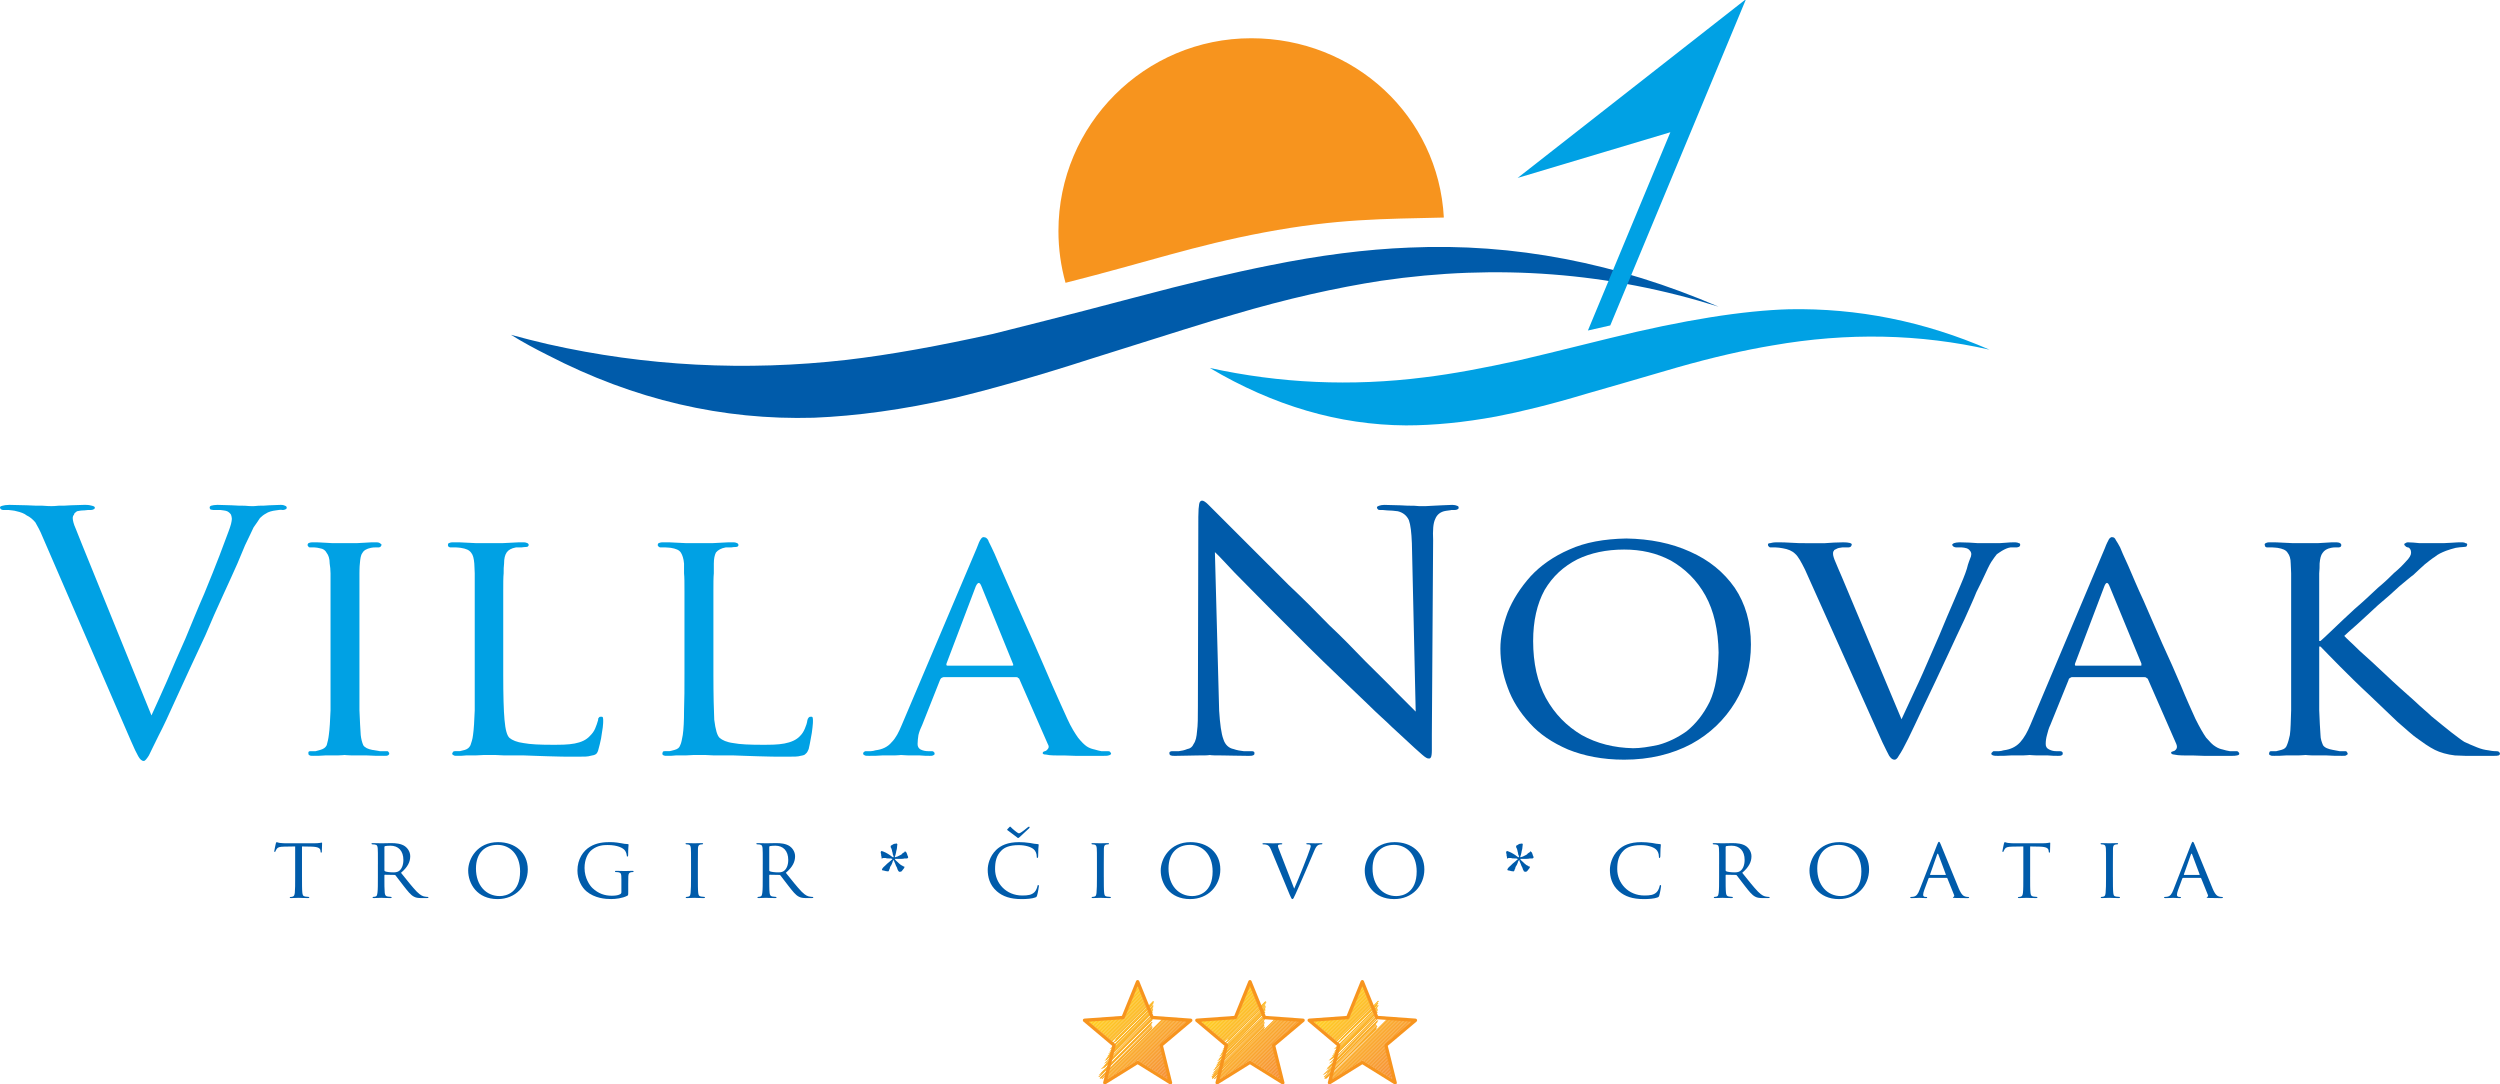 <?xml version="1.0" encoding="UTF-8"?>
<svg enable-background="new 0 0 302 131" version="1.1" viewBox="0 0 302 131" xml:space="preserve" xmlns="http://www.w3.org/2000/svg" xmlns:xlink="http://www.w3.org/1999/xlink" width="302" height="131">
		<path d="m148.92 38.026c6.578-1.953 12.591-3.289 17.933-4.111 13.979-2.055 27.545-1.026 40.752 3.134-12.281-5.292-24.719-7.708-37.357-7.142-5.244 0.205-10.844 0.925-16.908 2.158-4.163 0.824-9.662 2.107-16.598 3.957-8.324 2.209-13.978 3.597-16.803 4.317-6.476 1.438-12.385 2.518-17.677 3.134-12.178 1.387-24.255 0.771-36.075-1.9-1.541-0.36-2.979-0.72-4.469-1.131 1.491 0.925 2.928 1.696 4.469 2.466 10.432 5.396 21.121 7.863 32.117 7.554 5.139-0.206 10.792-0.976 16.907-2.363 4.265-1.028 9.814-2.57 16.648-4.779 9.148-2.879 14.801-4.677 17.061-5.294z" fill="#005BAA"/>
		<path d="m214.13 41.726c9.094-1.592 17.828-1.387 26.205 0.515-7.914-3.443-15.982-5.037-24.203-4.883-5.498 0.155-12.744 1.285-21.684 3.496-6.227 1.543-9.813 2.419-10.945 2.671-4.215 0.925-8.018 1.645-11.408 2.055-8.891 1.131-17.523 0.72-25.952-1.13 7.709 4.574 15.624 6.886 23.69 6.938 3.391 0 7.039-0.36 10.943-1.08 2.93-0.564 6.527-1.438 10.793-2.722 2.363-0.668 6.063-1.749 10.996-3.187 4.317-1.234 8.172-2.107 11.565-2.673z" fill="#00A1E4"/>
		<path d="m1.13 60.989c-0.36 0-0.668 0.051-0.822 0.103-0.205 0.051-0.308 0.103-0.308 0.206 0 0.102 0.051 0.154 0.103 0.205s0.154 0.103 0.257 0.103 0.36 0 0.667 0c0.309 0.051 0.669 0.051 0.978 0.154 0.462 0.103 0.925 0.256 1.233 0.513 0.359 0.154 0.72 0.463 1.028 0.823 0.258 0.462 0.565 0.975 0.874 1.748l10.637 24.563c0.412 0.977 0.72 1.592 0.926 1.952 0.204 0.358 0.411 0.566 0.667 0.566 0.154 0 0.36-0.258 0.617-0.669 0.206-0.463 0.616-1.231 1.182-2.415 0.515-0.977 1.234-2.519 2.158-4.574 0.976-2.105 2.107-4.626 3.495-7.553 0.72-1.697 1.387-3.237 2.106-4.778 0.72-1.543 1.284-2.829 1.748-3.855 0.462-1.131 0.771-1.85 0.925-2.21 0.463-0.924 0.771-1.643 1.028-2.157 0.359-0.515 0.616-0.874 0.771-1.131 0.205-0.205 0.463-0.41 0.667-0.514 0.36-0.256 0.824-0.359 1.234-0.411 0.359-0.051 0.616-0.103 0.822-0.051 0.205 0 0.308-0.051 0.411-0.103 0.051 0 0.103-0.104 0.103-0.205 0-0.051-0.051-0.155-0.206-0.207-0.103-0.051-0.256-0.103-0.514-0.103-0.462 0-0.924 0.051-1.387 0.051-0.463 0.051-0.925 0.051-1.286 0.051-0.411 0.051-0.616 0.051-0.719 0.051-0.205 0-0.514 0-0.976-0.051-0.412 0-0.925 0-1.542-0.051-0.566 0-1.13-0.051-1.746-0.051-0.309 0-0.566 0.051-0.771 0.103-0.104 0.051-0.207 0.155-0.154 0.258 0 0.103 0.05 0.154 0.103 0.205 0.103 0 0.206 0.051 0.308 0.051h0.874c0.257 0.051 0.565 0.051 0.821 0.154 0.207 0.103 0.36 0.256 0.463 0.412 0.051 0.153 0.103 0.358 0.103 0.513 0 0.154-0.051 0.36-0.103 0.617-0.103 0.308-0.154 0.564-0.308 0.925-0.206 0.564-0.566 1.541-1.079 2.877-0.514 1.337-1.131 2.879-1.85 4.624-0.771 1.749-1.491 3.547-2.262 5.397-0.822 1.85-1.592 3.597-2.26 5.189-0.72 1.645-1.336 2.981-1.85 4.11l-8.328-20.502c-0.308-0.821-0.617-1.491-0.821-2.056-0.258-0.564-0.361-1.028-0.361-1.285 0-0.154 0.052-0.308 0.154-0.41 0-0.155 0.154-0.258 0.36-0.412 0.257-0.051 0.513-0.103 0.873-0.103 0.309-0.051 0.566-0.051 0.822-0.051 0.154 0 0.258-0.051 0.36-0.103 0.051 0 0.103-0.104 0.103-0.205 0-0.051-0.103-0.155-0.36-0.207-0.154-0.051-0.411-0.103-0.874-0.103-0.513 0-1.078 0.051-1.644 0.051-0.566 0.051-1.028 0.051-1.491 0.051-0.462 0.051-0.72 0.051-0.873 0.051-0.155 0-0.514 0-1.08-0.051-0.564 0-1.13 0-1.901-0.051-0.665 2e-3 -1.436-0.049-2.105-0.049z" fill="#00A1E4"/>
		<path d="m41.624 65.614h-0.822c-0.463 0-0.977 0-1.491-0.05-0.616-0.052-1.13-0.052-1.541-0.052-0.258 0-0.412 0.052-0.514 0.103-0.051 0.05-0.103 0.153-0.103 0.205 0 0.05 0 0.103 0.103 0.206 0 0.052 0.103 0.102 0.154 0.102h0.566c0.205 0 0.462 0.051 0.668 0.104 0.411 0.053 0.667 0.258 0.823 0.565 0.204 0.258 0.359 0.669 0.359 1.284 0.051 0.36 0.103 0.719 0.103 1.182s0 1.184 0 2.16v3.955 6.063 4.368c-0.052 1.284-0.103 2.261-0.206 2.979-0.052 0.463-0.155 0.876-0.256 1.236-0.155 0.306-0.412 0.461-0.771 0.563-0.155 0.05-0.361 0.103-0.566 0.155h-0.617c-0.103 0-0.154 0-0.256 0.101v0.207c0 0.103 0.051 0.153 0.154 0.205 0.103 0.051 0.258 0.051 0.463 0.051 0.411 0 0.874 0 1.438-0.051h1.491c0.462 0 0.72-0.052 0.822-0.052s0.359 0.052 0.874 0.052h1.799c0.667 0.051 1.387 0.051 2.105 0.051 0.258 0 0.36 0 0.463-0.051 0.103-0.103 0.155-0.103 0.155-0.205 0-0.053 0-0.155-0.104-0.207 0-0.101-0.103-0.101-0.154-0.101h-0.874c-0.308-0.053-0.616-0.105-0.925-0.155-0.513-0.103-0.874-0.258-1.079-0.563-0.154-0.36-0.257-0.773-0.308-1.236-0.051-0.719-0.104-1.695-0.154-2.979v-4.368-6.063-3.955-2.16s0-0.821 0.05-1.182c0.053-0.615 0.104-1.026 0.309-1.284 0.154-0.308 0.515-0.513 1.028-0.618 0.206-0.051 0.412-0.051 0.566-0.051h0.411c0.051 0 0.103-0.05 0.205-0.102 0.051-0.104 0.104-0.156 0.104-0.206 0-0.052-0.104-0.155-0.207-0.205-0.051-0.05-0.206-0.103-0.411-0.103-0.412 0-0.925 0-1.491 0.052-0.564 0.05-1.079 0.05-1.541 0.05h-0.822z" fill="#00A1E4"/>
		<path d="m54.162 66.025c0.103 0.052 0.154 0.102 0.206 0.102h0.72c0.256 0 0.462 0.051 0.564 0.051 0.668 0.105 1.029 0.258 1.285 0.618 0.206 0.258 0.308 0.669 0.359 1.284 0 0.36 0.052 0.719 0.052 1.182s0 1.184 0 2.16v3.955 6.063 4.368c-0.052 1.284-0.103 2.261-0.206 2.979-0.052 0.516-0.206 0.926-0.308 1.236-0.154 0.306-0.36 0.461-0.669 0.563-0.205 0.05-0.41 0.103-0.616 0.155h-0.565c-0.103 0-0.205 0-0.258 0.101-0.051 0.052-0.103 0.154-0.103 0.207 0 0.103 0.103 0.153 0.207 0.205 0.051 0.051 0.257 0.051 0.411 0.051 0.359 0 0.668 0 1.079-0.051h1.131c0.411 0 0.718-0.052 1.026-0.052h0.566c0.565 0 1.182 0 1.85 0.052h2.365c0.873 0.051 1.85 0.051 2.927 0.103 1.081 0.051 2.313 0.051 3.65 0.051 0.718 0 1.182 0 1.489-0.103 0.308-0.051 0.566-0.103 0.72-0.256 0.102-0.103 0.206-0.308 0.257-0.565 0.103-0.36 0.207-0.771 0.309-1.284 0.05-0.463 0.153-0.874 0.205-1.337 0.051-0.411 0.051-0.669 0.051-0.771 0-0.205 0-0.308-0.051-0.463-0.052-0.05-0.155-0.05-0.205-0.05-0.103 0-0.207 0-0.258 0.103-0.103 0.103-0.103 0.155-0.103 0.308-0.104 0.36-0.206 0.669-0.359 1.026-0.154 0.36-0.361 0.618-0.618 0.874-0.461 0.516-1.079 0.773-1.85 0.926-0.822 0.155-1.695 0.155-2.723 0.155-1.49 0-2.62-0.052-3.442-0.205-0.822-0.103-1.388-0.36-1.697-0.616-0.308-0.26-0.513-0.979-0.616-2.21-0.103-1.132-0.154-2.929-0.154-5.447v-6.116-3.955c0-0.977 0-1.697 0.051-2.16 0-0.463 0-0.821 0.051-1.182 0-0.615 0.103-1.026 0.308-1.337 0.207-0.308 0.566-0.513 1.13-0.616h0.668c0.258-0.05 0.463-0.05 0.565-0.05 0.051 0 0.154-0.052 0.206-0.052 0.051-0.104 0.103-0.156 0.103-0.156 0-0.103-0.051-0.205-0.154-0.255s-0.256-0.103-0.461-0.103c-0.412 0-0.926 0-1.593 0.052-0.617 0.05-1.182 0.05-1.696 0.05h-0.925-0.822c-0.514 0-1.028 0-1.696-0.05-0.616-0.052-1.233-0.052-1.85-0.052-0.205 0-0.359 0.052-0.462 0.103-0.103 0.05-0.103 0.153-0.103 0.255 0 1e-3 0 0.053 0.052 0.156z" fill="#00A1E4"/>
		<path d="m89.105 66.025c0.103-0.104 0.103-0.156 0.103-0.156 0-0.103-0.051-0.205-0.154-0.255-0.102-0.05-0.256-0.103-0.462-0.103-0.412 0-0.924 0-1.594 0.052-0.564 0.05-1.128 0.05-1.694 0.05h-0.925s-0.309 0-0.823 0c-0.461 0-1.027 0-1.696-0.05-0.615-0.052-1.233-0.052-1.799-0.052-0.256 0-0.359 0.052-0.514 0.103-0.05 0.05-0.103 0.153-0.103 0.255 0 0 0.053 0.052 0.103 0.156 0.053 0.052 0.155 0.102 0.207 0.102h0.617c0.308 0 0.513 0.051 0.667 0.051 0.617 0.105 1.028 0.258 1.234 0.618 0.153 0.258 0.308 0.669 0.359 1.284v1.182c0.051 0.463 0.051 1.184 0.051 2.16v3.955 6.063c0 1.645 0 3.084-0.051 4.368 0 1.284-0.051 2.261-0.154 2.979-0.104 0.516-0.154 0.926-0.308 1.236-0.103 0.306-0.31 0.461-0.669 0.563-0.205 0.05-0.411 0.103-0.617 0.155h-0.566c-0.101 0-0.205 0-0.257 0.101 0 0.052-0.051 0.154-0.051 0.207 0 0.103 0.051 0.153 0.155 0.205 0.103 0.051 0.207 0.051 0.411 0.051 0.361 0 0.72 0 1.08-0.051h1.182c0.359 0 0.719-0.052 0.976-0.052h0.566c0.564 0 1.233 0 1.85 0.052h2.363c0.874 0.051 1.798 0.051 2.928 0.103 1.131 0.051 2.313 0.051 3.701 0.051 0.668 0 1.183 0 1.491-0.103 0.308-0.051 0.514-0.103 0.617-0.256 0.153-0.103 0.257-0.308 0.359-0.565 0.102-0.36 0.153-0.771 0.257-1.284 0.102-0.463 0.153-0.874 0.205-1.337 0.053-0.411 0.053-0.669 0.053-0.771 0-0.205 0-0.308-0.053-0.463-0.051-0.05-0.103-0.05-0.153-0.05-0.155 0-0.206 0-0.308 0.103-0.103 0.103-0.103 0.155-0.156 0.308-0.05 0.36-0.152 0.669-0.307 1.026-0.155 0.36-0.309 0.618-0.565 0.874-0.463 0.516-1.13 0.773-1.902 0.926-0.822 0.155-1.695 0.155-2.724 0.155-1.491 0-2.672-0.052-3.442-0.205-0.823-0.103-1.336-0.36-1.645-0.616-0.309-0.26-0.514-0.979-0.668-2.21-0.051-1.132-0.102-2.929-0.102-5.447v-6.116-3.955c0-0.977 0-1.697 0.051-2.16v-1.182c0-0.615 0.102-1.026 0.256-1.337 0.257-0.308 0.617-0.513 1.183-0.616h0.667c0.205-0.05 0.463-0.05 0.566-0.05 0.101 0 0.152-0.052 0.204-0.052z" fill="#00A1E4"/>
		<path d="m122.61 72.551c-0.72-1.645-1.335-3.031-1.85-4.213-0.462-1.131-0.821-1.902-0.976-2.211-0.153-0.36-0.359-0.668-0.411-0.873-0.154-0.258-0.309-0.359-0.515-0.359-0.102-0.051-0.256 0.05-0.359 0.206-0.154 0.205-0.308 0.563-0.514 1.129l-9.043 21.326c-0.359 0.873-0.719 1.594-1.234 2.107-0.461 0.563-1.13 0.874-1.951 0.974-0.207 0.053-0.361 0.105-0.566 0.105h-0.565c-0.103 0-0.155 0-0.257 0.101-0.102 0.052-0.102 0.154-0.102 0.207 0 0.103 0.102 0.153 0.205 0.205 0.104 0.051 0.257 0.051 0.513 0.051 0.566 0 1.081 0 1.594-0.051h1.491c0.411 0 0.669-0.052 0.77-0.052 0.207 0 0.514 0.052 0.926 0.052h1.335c0.515 0.051 0.874 0.051 1.233 0.051 0.155 0 0.309 0 0.359-0.051 0.155-0.052 0.207-0.103 0.207-0.205 0-0.053 0-0.155-0.103-0.207-0.051-0.101-0.154-0.101-0.308-0.101h-0.36c-0.308 0-0.616-0.053-0.925-0.205-0.257-0.155-0.36-0.361-0.36-0.669 0-0.36 0.052-0.719 0.103-1.081 0.102-0.411 0.257-0.821 0.461-1.231l2.158-5.447c0.053-0.104 0.104-0.155 0.155-0.206 0.103-0.052 0.206-0.103 0.257-0.103h8.787c0.156 0 0.208 0.051 0.208 0.103 0.05 0 0.152 0.051 0.152 0.103l3.443 7.863c0.155 0.256 0.155 0.461 0 0.616-0.103 0.152-0.257 0.258-0.359 0.258-0.103 0.05-0.154 0.05-0.204 0.101 0 0.052-0.051 0.052-0.051 0.154 0.051 0.103 0.153 0.155 0.41 0.155 0.257 0.051 0.565 0.103 0.925 0.103 0.874 0 1.799 0 2.622 0.051h2.208 1.183c0.257 0 0.462 0 0.616-0.051 0.205-0.052 0.258-0.103 0.308-0.205-0.05-0.103-0.05-0.155-0.153-0.258-0.103-0.05-0.206-0.05-0.309-0.05h-0.72c-0.256-0.053-0.513-0.105-0.822-0.205-0.256-0.053-0.615-0.155-0.925-0.361-0.308-0.205-0.667-0.565-1.078-1.078-0.36-0.516-0.824-1.234-1.286-2.261-0.463-1.029-1.079-2.366-1.798-4.008-0.668-1.595-1.438-3.29-2.209-5.09-0.825-1.797-1.545-3.494-2.316-5.189zm-4.726-1.747c0.257-0.513 0.462-0.513 0.667 0l3.804 9.353c0.05 0.103 0.05 0.205 0.05 0.205-0.05 0.053-0.103 0.053-0.205 0.053h-7.708c-0.155 0-0.207-0.053-0.155-0.258l3.547-9.353z" fill="#00A1E4"/>
		<path d="m166.7 61.605c0.205 0 0.514 0 0.873 0.051 0.412 0 0.873 0.052 1.285 0.103 0.617 0.154 1.078 0.513 1.336 1.079 0.205 0.566 0.309 1.49 0.361 2.776l0.461 20.348-2.363-2.363c-1.08-1.129-2.363-2.363-3.75-3.75-1.439-1.49-2.83-2.93-4.316-4.318-1.646-1.694-3.289-3.34-4.934-4.882-1.543-1.542-2.982-2.979-4.266-4.264-1.286-1.284-2.313-2.313-3.136-3.136s-1.336-1.335-1.489-1.489c-0.257-0.257-0.515-0.513-0.823-0.822-0.308-0.308-0.565-0.462-0.719-0.462s-0.309 0.103-0.361 0.41c-0.05 0.257-0.101 0.823-0.101 1.541l-0.052 22.972c0 1.231 0 2.21-0.104 2.929-0.052 0.668-0.154 1.182-0.411 1.542-0.153 0.358-0.411 0.563-0.771 0.616-0.359 0.152-0.669 0.205-1.028 0.258h-0.771c-0.103 0-0.154 0-0.256 0.05-0.104 0.051-0.104 0.103-0.104 0.205 0 0.155 0.104 0.258 0.205 0.258 0.103 0.051 0.257 0.051 0.514 0.051 0.978 0 1.851-0.051 2.672-0.051 0.771 0 1.234 0 1.491-0.052 0.258 0.052 0.771 0.052 1.542 0.052s1.799 0.051 3.083 0.051c0.258 0 0.462 0 0.564-0.051 0.155-0.052 0.206-0.103 0.206-0.258 0-0.103 0-0.154-0.103-0.205-0.051-0.05-0.155-0.05-0.309-0.05h-0.874c-0.41-0.053-0.821-0.105-1.233-0.258-0.564-0.103-1.027-0.514-1.232-1.182-0.257-0.669-0.412-1.851-0.514-3.444l-0.514-19.166c0.514 0.463 1.284 1.336 2.414 2.518 1.183 1.182 2.467 2.517 4.061 4.111 1.541 1.542 3.184 3.185 4.83 4.831 1.182 1.182 2.414 2.361 3.701 3.595 1.281 1.234 2.465 2.366 3.545 3.393 1.131 1.131 2.105 1.952 2.826 2.674 0.719 0.668 1.182 1.076 1.336 1.231 1.08 1.028 1.85 1.697 2.311 2.107 0.412 0.36 0.67 0.514 0.824 0.463 0.104 0.051 0.205-0.052 0.256-0.154 0.053-0.104 0.104-0.361 0.104-0.824v-1.85l0.154-23.534c-0.053-1.183 0-2.056 0.258-2.569 0.205-0.513 0.615-0.874 1.283-0.976 0.258-0.052 0.514-0.052 0.666-0.103h0.361c0.205 0 0.359-0.051 0.41-0.103 0.104-0.051 0.104-0.104 0.104-0.205 0-0.103-0.051-0.155-0.205-0.207-0.104-0.051-0.309-0.103-0.564-0.103-0.926 0.051-1.697 0.051-2.313 0.103-0.668 0.051-1.08 0.051-1.387 0.051-0.154 0-0.463 0-0.928-0.051-0.463 0-1.025 0-1.645-0.051-0.668 0-1.283-0.051-1.951-0.051-0.256 0-0.463 0.051-0.617 0.103-0.152 0.051-0.258 0.104-0.258 0.207 0 0.102 0.053 0.154 0.105 0.205 4e-3 0.049 0.104 0.1 0.26 0.1z" fill="#005BAA"/>
		<path d="m209.56 71.009c-1.336-1.902-3.084-3.339-5.396-4.366-2.262-1.028-4.83-1.542-7.709-1.594-2.67 0.053-4.984 0.463-6.887 1.336-1.9 0.822-3.492 1.953-4.676 3.237-1.232 1.387-2.158 2.826-2.773 4.368-0.566 1.54-0.873 2.979-0.873 4.368 0 1.593 0.307 3.135 0.873 4.677 0.564 1.592 1.488 3.031 2.67 4.315 1.186 1.337 2.725 2.363 4.627 3.188 1.9 0.769 4.162 1.231 6.781 1.231 3.084 0 5.809-0.669 8.121-1.9 2.26-1.234 4.008-2.929 5.293-5.036 1.283-2.108 1.9-4.419 1.9-6.99 0-2.618-0.668-4.931-1.951-6.834zm-7.711-3.289c1.697 0.976 3.137 2.365 4.164 4.216 1.029 1.85 1.541 4.16 1.594 6.884-0.053 2.416-0.361 4.421-1.08 5.961-0.77 1.542-1.695 2.673-2.775 3.547-1.078 0.771-2.26 1.337-3.391 1.645-1.182 0.256-2.209 0.411-3.082 0.411-2.313-0.053-4.369-0.566-6.219-1.595-1.799-1.077-3.236-2.517-4.316-4.469-1.027-1.902-1.541-4.213-1.541-6.887 0-2.416 0.461-4.472 1.387-6.166 0.977-1.645 2.26-2.826 3.957-3.7 1.592-0.771 3.496-1.182 5.65-1.182 2.058 0 3.906 0.411 5.652 1.335z" fill="#005BAA"/>
		<path d="m241.06 65.614h-0.617-1.488c-0.721-0.05-1.439-0.103-2.262-0.103-0.258 0-0.512 0.052-0.668 0.103-0.102 0.05-0.205 0.153-0.205 0.205 0 0.05 0.104 0.153 0.152 0.206 0.105 0.052 0.209 0.102 0.311 0.102h0.668c0.205 0 0.41 0.051 0.617 0.104 0.152 0.053 0.307 0.154 0.408 0.308 0.104 0.104 0.156 0.258 0.156 0.411 0 0.154-0.053 0.359-0.156 0.564-0.102 0.206-0.154 0.464-0.256 0.722-0.104 0.513-0.41 1.335-0.871 2.413-0.465 1.131-1.029 2.416-1.645 3.855-0.619 1.489-1.234 2.981-1.953 4.573-0.668 1.542-1.287 2.979-1.953 4.366-0.617 1.337-1.133 2.468-1.594 3.444l-7.195-17.163c-0.309-0.721-0.563-1.284-0.768-1.8-0.207-0.46-0.311-0.821-0.311-1.026 0-0.155 0-0.256 0.104-0.36 0-0.103 0.154-0.153 0.359-0.255 0.154-0.105 0.41-0.105 0.668-0.156h0.719c0.154 0 0.207-0.05 0.309-0.102 0.051-0.104 0.104-0.156 0.104-0.258 0-0.153-0.359-0.255-1.027-0.255-0.771 0-1.492 0.052-2.211 0.103h-1.387-0.977c-0.514 0-1.027 0-1.695-0.05-0.615-0.052-1.182-0.052-1.799-0.052-0.359 0-0.566 0.052-0.771 0.103-0.152 0-0.256 0.05-0.256 0.153s0 0.155 0.104 0.258c0.049 0.052 0.102 0.102 0.205 0.102h0.615c0.258 0 0.564 0.051 0.873 0.104 0.617 0.102 1.129 0.308 1.49 0.668 0.363 0.309 0.721 0.977 1.184 1.9l9.354 20.865c0.41 0.821 0.666 1.387 0.82 1.643 0.258 0.36 0.41 0.463 0.668 0.463 0.104 0 0.307-0.103 0.514-0.514 0.258-0.36 0.619-1.028 1.131-2.055 0.412-0.824 1.027-2.16 1.852-3.905 0.873-1.8 1.848-3.905 3.031-6.424 0.668-1.439 1.283-2.776 1.9-4.061 0.564-1.284 1.078-2.363 1.439-3.289 0.461-0.925 0.77-1.54 0.926-1.9 0.357-0.771 0.615-1.337 0.873-1.747 0.256-0.41 0.512-0.719 0.668-0.926 0.256-0.153 0.412-0.307 0.615-0.411 0.361-0.206 0.668-0.36 1.027-0.411h0.771s0.258-0.05 0.309-0.102c0.102-0.104 0.102-0.156 0.102-0.258 0-0.05-0.049-0.153-0.152-0.153-0.104-0.05-0.258-0.103-0.412-0.103-0.41 0-0.822 0-1.232 0.052-0.465 0.049-0.826 0.049-1.185 0.049z" fill="#005BAA"/>
		<path d="m255.6 65.254c-0.102-0.258-0.256-0.359-0.41-0.359-0.154-0.051-0.258 0.05-0.41 0.206-0.104 0.205-0.311 0.563-0.516 1.129l-8.992 21.326c-0.359 0.873-0.771 1.594-1.234 2.107-0.514 0.563-1.182 0.874-2.002 0.974-0.207 0.053-0.361 0.105-0.566 0.105h-0.564c-0.104 0-0.154 0-0.207 0.101-0.102 0.052-0.152 0.154-0.152 0.207 0 0.103 0.104 0.153 0.205 0.205 0.154 0.051 0.307 0.051 0.564 0.051 0.514 0 1.027 0 1.594-0.051h1.438c0.412 0 0.668-0.052 0.824-0.052 0.154 0 0.459 0.052 0.871 0.052s0.926 0 1.338 0c0.512 0.051 0.873 0.051 1.232 0.051 0.154 0 0.311 0 0.41-0.051 0.104-0.052 0.156-0.103 0.156-0.205 0-0.053 0-0.155-0.053-0.207-0.104-0.101-0.203-0.101-0.359-0.101h-0.359c-0.309 0-0.566-0.053-0.873-0.205-0.309-0.155-0.412-0.361-0.412-0.669 0-0.36 0.051-0.719 0.154-1.081 0.104-0.411 0.207-0.821 0.412-1.231l2.207-5.447c0-0.104 0.053-0.155 0.156-0.206 0.102-0.052 0.154-0.103 0.205-0.103h8.787c0.154 0 0.256 0.051 0.256 0.103 0.055 0 0.104 0.051 0.156 0.103l3.441 7.863c0.104 0.256 0.104 0.461 0 0.616-0.102 0.152-0.256 0.258-0.359 0.258-0.102 0.05-0.154 0.05-0.256 0.101v0.154s0.102 0.155 0.359 0.155c0.256 0.051 0.617 0.103 0.975 0.103 0.875 0 1.799 0 2.623 0.051h2.156 1.234c0.205 0 0.412 0 0.617-0.051 0.205-0.052 0.258-0.103 0.258-0.205s-0.053-0.155-0.156-0.258c-0.051-0.05-0.154-0.05-0.307-0.05h-0.67c-0.307-0.053-0.564-0.105-0.873-0.205-0.256-0.053-0.566-0.155-0.873-0.361-0.361-0.205-0.67-0.565-1.131-1.078-0.359-0.516-0.771-1.234-1.285-2.261-0.463-1.029-1.08-2.366-1.748-4.008-0.666-1.595-1.438-3.29-2.26-5.09-0.771-1.797-1.543-3.494-2.262-5.189-0.77-1.645-1.334-3.031-1.85-4.213-0.514-1.131-0.873-1.902-0.977-2.211-0.204-0.36-0.358-0.668-0.512-0.873zm-1.389 5.55c0.209-0.513 0.414-0.513 0.617 0l3.854 9.353v0.205c0 0.053-0.049 0.053-0.152 0.053h-7.76c-0.104 0-0.154-0.053-0.104-0.258l3.545-9.353z" fill="#005BAA"/>
		<path d="m280.83 65.564c-0.512 0.05-1.027 0.05-1.49 0.05h-0.873-0.822c-0.461 0-1.027 0-1.693-0.05-0.619-0.052-1.234-0.052-1.801-0.052-0.256 0-0.359 0.052-0.461 0.103s-0.156 0.153-0.102 0.205c0 0.05 0 0.103 0.049 0.206 0.053 0.052 0.154 0.102 0.205 0.102h0.67c0.256 0 0.463 0.051 0.615 0.051 0.615 0.105 1.027 0.258 1.232 0.618 0.207 0.258 0.361 0.669 0.361 1.284 0 0.36 0.051 0.719 0.051 1.182s0 1.184 0 2.16v3.955 6.063 4.368c-0.051 1.284-0.051 2.261-0.154 2.979-0.102 0.463-0.205 0.876-0.359 1.236-0.104 0.306-0.307 0.461-0.668 0.563-0.152 0.05-0.41 0.103-0.615 0.155h-0.566c-0.104 0-0.205 0-0.258 0.101 0 0.052-0.051 0.154-0.051 0.207 0 0.103 0.051 0.153 0.205 0.205 0.051 0.051 0.207 0.051 0.412 0.051 0.41 0 0.873 0 1.438-0.051h1.49c0.412 0 0.719-0.052 0.875-0.052 0.102 0 0.41 0.052 0.82 0.052h1.697c0.615 0.051 1.285 0.051 1.9 0.051 0.256 0 0.412 0 0.463-0.051 0.154-0.103 0.205-0.103 0.205-0.205 0-0.053-0.051-0.155-0.102-0.207-0.053-0.101-0.104-0.101-0.205-0.101h-0.67c-0.254-0.053-0.512-0.105-0.822-0.155-0.564-0.103-0.977-0.258-1.182-0.563-0.154-0.36-0.307-0.773-0.307-1.236-0.053-0.719-0.105-1.695-0.154-2.979v-4.368-3.34h0.154c0.512 0.514 1.283 1.337 2.311 2.363 1.08 1.079 2.262 2.261 3.545 3.444 1.234 1.182 2.416 2.312 3.443 3.287 1.08 0.927 1.85 1.646 2.314 1.955 0.771 0.563 1.49 1.077 2.209 1.438 0.617 0.308 1.488 0.565 2.416 0.668 0.463 0 0.873 0.051 1.285 0.051h1.436 1.904c0.357 0 0.512 0 0.666-0.051 0.104-0.103 0.154-0.103 0.154-0.205 0-0.053-0.051-0.155-0.102-0.207-0.104-0.101-0.26-0.101-0.361-0.101-0.154 0-0.41 0-0.924-0.105-0.463-0.05-0.873-0.152-1.387-0.357-0.617-0.256-1.131-0.464-1.543-0.669-0.412-0.258-0.924-0.668-1.541-1.129-0.617-0.466-1.387-1.132-2.416-1.955-0.41-0.41-1.182-1.026-2.156-1.952-1.029-0.924-2.16-1.9-3.34-3.032-1.184-1.129-2.264-2.105-3.188-2.929-0.924-0.924-1.594-1.489-1.852-1.798 0.207-0.205 0.721-0.668 1.492-1.337 0.77-0.718 1.645-1.489 2.568-2.362 0.979-0.822 1.852-1.595 2.621-2.313 0.822-0.669 1.336-1.132 1.645-1.337 0.564-0.514 1.027-0.977 1.389-1.284 0.461-0.358 0.82-0.669 1.232-0.924 0.359-0.31 0.822-0.516 1.336-0.721 0.41-0.153 0.771-0.255 1.182-0.36 0.361-0.051 0.668-0.101 0.926-0.101 0.205 0 0.309-0.052 0.359-0.052 0.053-0.104 0.102-0.156 0.102-0.258 0-0.05-0.049-0.153-0.203-0.153-0.053-0.05-0.207-0.103-0.361-0.103-0.359 0-0.822 0-1.336 0.052-0.617 0.05-1.131 0.05-1.543 0.05h-0.873-1.438c-0.514-0.05-0.977-0.103-1.439-0.103-0.104 0-0.207 0.052-0.258 0.103-0.102 0-0.154 0.103-0.154 0.153 0 0.103 0.053 0.103 0.154 0.205 0 0.053 0.104 0.105 0.258 0.155 0.104 0 0.207 0.051 0.258 0.156 0.102 0.102 0.152 0.255 0.152 0.513s-0.203 0.616-0.617 1.028c-0.408 0.461-0.873 0.924-1.436 1.387-0.412 0.411-1.029 1.027-1.955 1.798-0.822 0.771-1.799 1.697-2.826 2.571-1.027 0.924-1.85 1.745-2.672 2.516-0.771 0.721-1.232 1.182-1.438 1.337h-0.154v-2.056-3.955-2.16c0.049-0.463 0.049-0.821 0.049-1.182 0.053-0.615 0.156-1.026 0.359-1.284 0.207-0.308 0.516-0.513 1.029-0.618 0.205-0.051 0.412-0.051 0.516-0.051h0.41c0.102 0 0.154-0.05 0.258-0.102 0.049-0.104 0.049-0.156 0.049-0.206 0-0.052-0.049-0.155-0.152-0.205-0.053-0.05-0.258-0.103-0.412-0.103-0.408 1e-3 -0.923 1e-3 -1.437 0.053z" fill="#005BAA"/>
		<path d="m108.4 101.99s0-0.05-0.05-0.05v-0.051c-0.1 0-0.202 0.051-0.353 0.051-0.1 0.05-0.201 0.101-0.251 0.15-0.15 0.05-0.15 0.101-0.15 0.15v0.101c0.05 0.101 0.101 0.152 0.15 0.352 0 0.15 0.101 0.301 0.101 0.504 0.05 0.098 0.101 0.249 0.101 0.299v0.05h-0.1c-0.101-0.05-0.15-0.1-0.351-0.251-0.151-0.098-0.303-0.2-0.504-0.301-0.201-0.098-0.351-0.15-0.502-0.201l-0.05 0.051s-0.05 0.053-0.05 0.101c0 0.05 0 0.1 0.05 0.253 0 0.098 0 0.249 0.05 0.299v0.203h0.101c0-0.051 0.05-0.051 0.101-0.051h0.301c0.101 0.051 0.251 0.051 0.401 0.051 0.152 0 0.303 0 0.353 0.05h0.05c0 0.051 0 0.051-0.05 0.101-0.05 0-0.15 0.15-0.301 0.251-0.203 0.15-0.353 0.301-0.504 0.451-0.201 0.151-0.25 0.251-0.351 0.354 0 0 0 0.099-0.05 0.099v0.05c0 0.051 0.05 0.103 0.201 0.103 0.201 0.051 0.352 0.101 0.502 0.101 0.102 0 0.102 0 0.102-0.05l0.048-0.051s0-0.103 0.052-0.152c0 0 0-0.099 0.05-0.099 0-0.103 0-0.15 0.1-0.303 0.101-0.101 0.15-0.302 0.201-0.401 0.05-0.15 0.05-0.201 0.101-0.251 0.05 0 0.05 0 0.05-0.051 0.05 0 0.05 0 0.05 0.051v0.05c0 0.051 0.101 0.201 0.151 0.352 0.05 0.15 0.102 0.301 0.202 0.451 0.05 0.201 0.099 0.302 0.149 0.354 0 0.101 0.051 0.101 0.102 0.101 0 0.051 0 0.051 0.05 0.051 0.1 0 0.15 0 0.251-0.051 0.1-0.101 0.15-0.203 0.201-0.253 0.101-0.099 0.15-0.201 0.15-0.249v-0.052c-0.05-0.051-0.05-0.051-0.15-0.051 0 0-0.101-0.101-0.251-0.15-0.15-0.101-0.301-0.251-0.403-0.352-0.149-0.15-0.251-0.2-0.301-0.301l-0.05-0.05c0-0.051 0-0.051 0.05-0.051h0.05 0.503c0.201 0 0.402 0 0.552-0.05h0.251c0.101 0 0.101 0 0.15-0.051 0.05-0.05 0.05-0.05 0.05-0.103 0-0.05-0.05-0.148-0.1-0.251 0-0.098-0.101-0.251-0.101-0.301l-0.15-0.15s0 0-0.051 0c-0.05 0.053-0.05 0.101-0.05 0.101-0.05 0-0.15 0.1-0.251 0.15-0.05 0.103-0.201 0.2-0.351 0.253-0.152 0.099-0.301 0.148-0.503 0.198h-0.05v-0.05c0.05-0.148 0.1-0.299 0.152-0.552 0-0.151 0.1-0.352 0.1-0.502-1e-3 -0.203 0.049-0.303 0.049-0.454z" fill="#005BAA"/>
		<path d="m183.95 101.99s0-0.05-0.051-0.05v-0.051c-0.1 0-0.199 0.051-0.35 0.051-0.104 0.05-0.203 0.101-0.252 0.15-0.15 0.05-0.15 0.101-0.15 0.15v0.101c0.049 0.101 0.1 0.152 0.15 0.352 0 0.15 0.098 0.301 0.098 0.504 0.051 0.098 0.104 0.249 0.104 0.299v0.05h-0.104c-0.098-0.05-0.148-0.1-0.348-0.251-0.154-0.098-0.305-0.2-0.506-0.301-0.199-0.098-0.35-0.15-0.5-0.201l-0.051 0.051s-0.051 0.053-0.051 0.101c0 0.05 0 0.1 0.051 0.253 0 0.098 0 0.249 0.051 0.299v0.203h0.1c0-0.051 0.051-0.051 0.1-0.051h0.301c0.102 0.051 0.252 0.051 0.402 0.051s0.303 0 0.354 0.05h0.049c0 0.051 0 0.051-0.049 0.101-0.051 0-0.15 0.15-0.303 0.251-0.201 0.15-0.352 0.301-0.502 0.451-0.201 0.151-0.252 0.251-0.352 0.354 0 0 0 0.099-0.051 0.099v0.05c0 0.051 0.051 0.103 0.201 0.103 0.201 0.051 0.352 0.101 0.502 0.101 0.1 0 0.1 0 0.1-0.05l0.051-0.051s0-0.103 0.051-0.152c0 0 0-0.099 0.053-0.099 0-0.103 0-0.15 0.1-0.303 0.1-0.101 0.15-0.302 0.199-0.401 0.049-0.15 0.049-0.201 0.1-0.251 0.053 0 0.053 0 0.053-0.051 0.051 0 0.051 0 0.051 0.051v0.05c0 0.051 0.1 0.201 0.15 0.352 0.049 0.15 0.1 0.301 0.199 0.451 0.051 0.201 0.102 0.302 0.15 0.354 0 0.101 0.051 0.101 0.102 0.101 0 0.051 0 0.051 0.051 0.051 0.1 0 0.15 0 0.25-0.051 0.1-0.101 0.15-0.203 0.201-0.253 0.1-0.099 0.152-0.201 0.152-0.249v-0.052c-0.053-0.051-0.053-0.051-0.152-0.051 0 0-0.102-0.101-0.252-0.15-0.15-0.101-0.301-0.251-0.4-0.352-0.15-0.15-0.252-0.2-0.301-0.301l-0.051-0.05c0-0.051 0-0.051 0.051-0.051h0.049 0.502s0.402 0 0.555-0.05h0.252c0.098 0 0.098 0 0.146-0.051 0.051-0.05 0.051-0.05 0.051-0.103 0-0.05-0.051-0.148-0.1-0.251 0-0.098-0.098-0.251-0.098-0.301-0.053-0.05-0.154-0.15-0.154-0.15s0 0-0.049 0c-0.049 0.053-0.049 0.101-0.049 0.101-0.053 0-0.152 0.1-0.254 0.15-0.049 0.103-0.199 0.2-0.35 0.253-0.152 0.099-0.303 0.148-0.502 0.198h-0.051v-0.05c0.051-0.148 0.1-0.299 0.15-0.552 0-0.151 0.1-0.352 0.1-0.502 0-0.203 0.051-0.303 0.051-0.454z" fill="#005BAA"/>
		<path d="m152.69 28.08c8.891-1.672 14.406-1.622 21.727-1.8-0.658-12.276-10.826-21.66-23.266-21.66-12.864 0-23.292 10.428-23.292 23.292 0 2.167 0.302 4.262 0.856 6.253 9.929-2.513 15.54-4.498 23.975-6.085z" fill="#F7941E"/>
		<g fill="#005BAA">
			<path d="m36.482 105.94c0 0.847 0 1.537 0.041 1.9 0.031 0.258 0.072 0.424 0.351 0.463 0.124 0.022 0.331 0.043 0.413 0.043 0.063 0 0.073 0.041 0.073 0.073 0 0.039-0.042 0.07-0.145 0.07-0.496 0-1.074-0.031-1.127-0.031-0.041 0-0.67 0.031-0.94 0.031-0.103 0-0.145-0.021-0.145-0.07 0-0.032 0.021-0.063 0.073-0.063 0.082 0 0.186-0.021 0.269-0.041 0.185-0.041 0.237-0.217 0.268-0.475 0.041-0.363 0.041-1.054 0.041-1.9v-3.688l-1.312 0.021c-0.568 0.012-0.785 0.073-0.919 0.278-0.104 0.155-0.114 0.217-0.145 0.278-0.021 0.073-0.051 0.084-0.092 0.084-0.022 0-0.062-0.021-0.062-0.072 0-0.094 0.185-0.879 0.195-0.952 0.021-0.05 0.063-0.164 0.093-0.164 0.062 0 0.155 0.073 0.403 0.103 0.258 0.032 0.61 0.041 0.713 0.041h3.43c0.3 0 0.505-0.021 0.65-0.041 0.135-0.021 0.217-0.041 0.259-0.041 0.041 0 0.041 0.053 0.041 0.103 0 0.27-0.031 0.899-0.031 1.004 0 0.071-0.042 0.112-0.083 0.112-0.042 0-0.063-0.03-0.073-0.155l-0.01-0.092c-0.031-0.269-0.227-0.465-1.095-0.485l-1.136-0.021v3.687z"/>
			<path d="m45.651 104.39c0-1.362 0-1.611-0.021-1.89-0.021-0.301-0.073-0.444-0.372-0.485-0.073-0.012-0.228-0.021-0.31-0.021-0.031 0-0.072-0.041-0.072-0.073 0-0.053 0.041-0.073 0.144-0.073 0.414 0 1.023 0.021 1.075 0.021 0.093 0 0.857-0.021 1.137-0.021 0.578 0 1.218 0.053 1.694 0.384 0.227 0.164 0.63 0.588 0.63 1.197 0 0.65-0.268 1.282-1.115 2.005 0.744 0.929 1.374 1.725 1.9 2.272 0.486 0.495 0.785 0.579 1.013 0.609 0.175 0.031 0.267 0.031 0.319 0.031 0.053 0 0.083 0.041 0.083 0.073 0 0.05-0.052 0.07-0.217 0.07h-0.569c-0.516 0-0.743-0.052-0.97-0.175-0.393-0.206-0.723-0.63-1.24-1.292-0.382-0.474-0.785-1.042-0.981-1.281-0.041-0.041-0.063-0.051-0.125-0.051l-1.156-0.021c-0.042 0-0.062 0.021-0.062 0.071v0.207c0 0.847 0 1.528 0.04 1.892 0.032 0.258 0.083 0.424 0.363 0.463 0.123 0.022 0.319 0.043 0.402 0.043 0.062 0 0.072 0.041 0.072 0.073 0 0.039-0.041 0.07-0.145 0.07-0.495 0-1.074-0.031-1.114-0.031-0.011 0-0.621 0.031-0.9 0.031-0.092 0-0.145-0.021-0.145-0.07 0-0.032 0.021-0.073 0.073-0.073 0.082 0 0.196-0.021 0.279-0.043 0.176-0.039 0.195-0.205 0.237-0.463 0.051-0.363 0.051-1.054 0.051-1.9v-1.549zm0.786 0.743c0 0.053 0.021 0.084 0.062 0.114 0.133 0.073 0.599 0.135 1.001 0.135 0.217 0 0.465-0.01 0.682-0.155 0.311-0.208 0.547-0.671 0.547-1.344 0-1.095-0.599-1.725-1.57-1.725-0.268 0-0.558 0.032-0.65 0.053-0.042 0.021-0.072 0.05-0.072 0.103v2.819z"/>
			<path d="m60.161 101.73c2.045 0 3.595 1.25 3.595 3.294 0 1.964-1.456 3.586-3.647 3.586-2.488 0-3.553-1.87-3.553-3.451 0-1.415 1.095-3.429 3.605-3.429zm0.207 6.517c0.815 0 2.459-0.434 2.459-2.975 0-2.107-1.282-3.212-2.718-3.212-1.518 0-2.613 0.949-2.613 2.86 0 2.047 1.229 3.327 2.872 3.327z"/>
			<path d="m75.063 106.25c0-0.711-0.021-0.814-0.393-0.887-0.072-0.01-0.226-0.021-0.309-0.021-0.031 0-0.072-0.041-0.072-0.073 0-0.062 0.041-0.071 0.144-0.071 0.414 0 1.022 0.021 1.075 0.021 0.041 0 0.609-0.021 0.887-0.021 0.104 0 0.145 0.01 0.145 0.071 0 0.032-0.041 0.073-0.071 0.073-0.063 0-0.125 0-0.229 0.021-0.247 0.041-0.319 0.176-0.339 0.485-0.011 0.278-0.011 0.536-0.011 0.908v0.98c0 0.404-0.011 0.415-0.124 0.477-0.579 0.299-1.405 0.393-1.931 0.393-0.692 0-1.983-0.084-2.996-0.939-0.558-0.466-1.085-1.405-1.085-2.5 0-1.405 0.713-2.397 1.519-2.881 0.817-0.498 1.726-0.56 2.418-0.56 0.578 0 1.217 0.103 1.394 0.144 0.186 0.041 0.506 0.094 0.734 0.094 0.092 0 0.113 0.041 0.113 0.082 0 0.126-0.052 0.363-0.052 1.241 0 0.144-0.041 0.185-0.103 0.185-0.052 0-0.063-0.05-0.063-0.135-0.011-0.111-0.062-0.371-0.205-0.577-0.227-0.33-0.919-0.682-2.098-0.682-0.547 0-1.209 0.041-1.9 0.568-0.526 0.403-0.898 1.188-0.898 2.21 0 1.238 0.64 2.128 0.96 2.427 0.723 0.674 1.487 0.92 2.324 0.92 0.321 0 0.744-0.03 0.981-0.164 0.114-0.062 0.186-0.105 0.186-0.27v-1.519z"/>
			<path d="m84.303 105.94c0 0.847 0 1.537 0.041 1.9 0.033 0.258 0.063 0.424 0.333 0.463 0.133 0.022 0.33 0.043 0.412 0.043 0.052 0 0.072 0.041 0.072 0.073 0 0.039-0.041 0.07-0.144 0.07-0.506 0-1.096-0.031-1.137-0.031-0.051 0-0.62 0.031-0.898 0.031-0.094 0-0.145-0.021-0.145-0.07 0-0.032 0.021-0.073 0.073-0.073 0.082 0 0.194-0.021 0.278-0.043 0.175-0.039 0.206-0.205 0.237-0.463 0.042-0.363 0.052-1.054 0.052-1.9v-1.551c0-1.362 0-1.611-0.021-1.89-0.02-0.301-0.094-0.436-0.289-0.477-0.103-0.021-0.217-0.029-0.28-0.029-0.042 0-0.072-0.041-0.072-0.073 0-0.053 0.041-0.073 0.145-0.073 0.299 0 0.868 0.021 0.919 0.021 0.041 0 0.631-0.021 0.909-0.021 0.104 0 0.146 0.021 0.146 0.073 0 0.032-0.041 0.073-0.074 0.073-0.061 0-0.123 0-0.227 0.021-0.248 0.05-0.3 0.176-0.32 0.485-0.01 0.278-0.01 0.527-0.01 1.89v1.551z"/>
			<path d="m92.141 104.39c0-1.362 0-1.611-0.021-1.89-0.021-0.301-0.072-0.444-0.372-0.485-0.072-0.012-0.226-0.021-0.31-0.021-0.03 0-0.072-0.041-0.072-0.073 0-0.053 0.042-0.073 0.145-0.073 0.413 0 1.022 0.021 1.074 0.021 0.092 0 0.857-0.021 1.137-0.021 0.578 0 1.219 0.053 1.693 0.384 0.229 0.164 0.631 0.588 0.631 1.197 0 0.65-0.269 1.282-1.117 2.005 0.744 0.929 1.375 1.725 1.902 2.272 0.485 0.495 0.784 0.579 1.012 0.609 0.176 0.031 0.269 0.031 0.32 0.031 0.052 0 0.083 0.041 0.083 0.073 0 0.05-0.052 0.07-0.216 0.07h-0.57c-0.515 0-0.742-0.052-0.97-0.175-0.393-0.206-0.724-0.63-1.24-1.292-0.382-0.474-0.785-1.042-0.981-1.281-0.042-0.041-0.061-0.051-0.124-0.051l-1.157-0.021c-0.041 0-0.063 0.021-0.063 0.071v0.207c0 0.847 0 1.528 0.042 1.892 0.031 0.258 0.082 0.424 0.361 0.463 0.123 0.022 0.32 0.043 0.402 0.043 0.062 0 0.073 0.041 0.073 0.073 0 0.039-0.042 0.07-0.145 0.07-0.497 0-1.074-0.031-1.116-0.031-0.01 0-0.619 0.031-0.898 0.031-0.093 0-0.144-0.021-0.144-0.07 0-0.032 0.021-0.073 0.072-0.073 0.083 0 0.195-0.021 0.278-0.043 0.176-0.039 0.197-0.205 0.238-0.463 0.051-0.363 0.051-1.054 0.051-1.9v-1.549zm0.785 0.743c0 0.053 0.022 0.084 0.063 0.114 0.134 0.073 0.599 0.135 1.001 0.135 0.219 0 0.465-0.01 0.682-0.155 0.311-0.208 0.548-0.671 0.548-1.344 0-1.095-0.6-1.725-1.57-1.725-0.27 0-0.559 0.032-0.651 0.053-0.042 0.021-0.073 0.05-0.073 0.103v2.819z"/>
			<path d="m120.42 107.67c-0.889-0.765-1.104-1.768-1.104-2.603 0-0.591 0.216-1.613 1.022-2.397 0.547-0.527 1.373-0.94 2.769-0.94 0.361 0 0.877 0.03 1.321 0.103 0.342 0.062 0.631 0.126 0.93 0.135 0.094 0 0.115 0.041 0.115 0.094 0 0.073-0.021 0.176-0.043 0.495-0.01 0.29-0.01 0.775-0.021 0.898-0.01 0.135-0.051 0.188-0.102 0.188-0.063 0-0.072-0.062-0.072-0.188 0-0.34-0.146-0.691-0.383-0.878-0.319-0.267-0.982-0.486-1.787-0.486-1.168 0-1.726 0.311-2.045 0.609-0.672 0.62-0.815 1.405-0.815 2.295 0 1.684 1.331 3.182 3.273 3.182 0.684 0 1.136-0.052 1.498-0.415 0.196-0.193 0.32-0.565 0.351-0.732 0.021-0.093 0.031-0.123 0.092-0.123 0.042 0 0.083 0.062 0.083 0.123 0 0.063-0.124 0.826-0.217 1.127-0.05 0.165-0.072 0.196-0.227 0.258-0.372 0.145-1.054 0.196-1.643 0.196-1.361-2e-3 -2.282-0.321-2.995-0.941zm1.509-7.749c0.04-0.041 0.062-0.062 0.093-0.062 0.032 0 0.051 0.012 0.083 0.053 0.208 0.228 0.733 0.649 0.867 0.714 0.042 0.018 0.072 0.041 0.104 0.041 0.041 0 0.082-0.012 0.166-0.053 0.237-0.123 0.629-0.444 0.877-0.65 0.083-0.072 0.155-0.104 0.187-0.104 0.04 0 0.072 0.043 0.072 0.082 0 0.043-0.032 0.073-0.062 0.114-0.104 0.104-1.042 0.972-1.158 1.074-0.082 0.073-0.135 0.104-0.176 0.104-0.031 0-0.072-0.031-0.154-0.104-0.083-0.062-0.909-0.68-1.043-0.785-0.094-0.062-0.125-0.082-0.125-0.103 0-0.031 0.031-0.062 0.051-0.093l0.218-0.228z"/>
			<path d="m133.34 105.94c0 0.847 0 1.537 0.041 1.9 0.031 0.258 0.062 0.424 0.331 0.463 0.135 0.022 0.331 0.043 0.413 0.043 0.052 0 0.071 0.041 0.071 0.073 0 0.039-0.041 0.07-0.144 0.07-0.506 0-1.095-0.031-1.137-0.031-0.052 0-0.619 0.031-0.897 0.031-0.094 0-0.146-0.021-0.146-0.07 0-0.032 0.021-0.073 0.072-0.073 0.083 0 0.196-0.021 0.278-0.043 0.177-0.039 0.209-0.205 0.238-0.463 0.042-0.363 0.051-1.054 0.051-1.9v-1.551c0-1.362 0-1.611-0.021-1.89-0.021-0.301-0.092-0.436-0.289-0.477-0.103-0.021-0.216-0.029-0.278-0.029-0.041 0-0.072-0.041-0.072-0.073 0-0.053 0.041-0.073 0.144-0.073 0.301 0 0.868 0.021 0.92 0.021 0.042 0 0.631-0.021 0.909-0.021 0.104 0 0.145 0.021 0.145 0.073 0 0.032-0.04 0.073-0.072 0.073-0.063 0-0.124 0-0.228 0.021-0.248 0.05-0.299 0.176-0.319 0.485-0.011 0.278-0.011 0.527-0.011 1.89v1.551z"/>
			<path d="m143.82 101.73c2.045 0 3.595 1.25 3.595 3.294 0 1.964-1.456 3.586-3.646 3.586-2.489 0-3.554-1.87-3.554-3.451-1e-3 -1.415 1.096-3.429 3.605-3.429zm0.206 6.517c0.817 0 2.459-0.434 2.459-2.975 0-2.107-1.28-3.212-2.717-3.212-1.518 0-2.612 0.949-2.612 2.86 0 2.047 1.229 3.327 2.87 3.327z"/>
			<path d="m156.34 107.35c0.527-1.18 1.715-4.175 1.912-4.804 0.041-0.135 0.082-0.258 0.082-0.331s-0.031-0.155-0.125-0.188c-0.102-0.029-0.205-0.029-0.309-0.029-0.051 0-0.104-0.032-0.104-0.073 0-0.053 0.063-0.073 0.207-0.073 0.361 0 0.775 0.021 0.887 0.021 0.053 0 0.445-0.021 0.715-0.021 0.094 0 0.143 0.021 0.143 0.062 0 0.044-0.029 0.085-0.102 0.085-0.063 0-0.27 0-0.434 0.103-0.125 0.082-0.27 0.208-0.506 0.806-0.104 0.248-0.549 1.302-1.014 2.377-0.559 1.279-0.961 2.23-1.168 2.664-0.246 0.526-0.297 0.661-0.393 0.661-0.102 0-0.164-0.114-0.34-0.538l-2.23-5.381c-0.207-0.495-0.33-0.589-0.629-0.662-0.146-0.029-0.303-0.029-0.354-0.029-0.053 0-0.072-0.053-0.072-0.085 0-0.05 0.092-0.062 0.238-0.062 0.434 0 0.951 0.021 1.063 0.021 0.094 0 0.498-0.021 0.85-0.021 0.164 0 0.246 0.021 0.246 0.062 0 0.044-0.031 0.085-0.092 0.085-0.104 0-0.248 9e-3 -0.33 0.041-0.094 0.041-0.105 0.094-0.105 0.155 0 0.114 0.113 0.381 0.248 0.732l1.716 4.422z"/>
			<path d="m168.47 101.73c2.043 0 3.592 1.25 3.592 3.294 0 1.964-1.455 3.586-3.645 3.586-2.49 0-3.555-1.87-3.555-3.451 0-1.415 1.096-3.429 3.608-3.429zm0.205 6.517c0.816 0 2.459-0.434 2.459-2.975 0-2.107-1.281-3.212-2.717-3.212-1.52 0-2.613 0.949-2.613 2.86 0 2.047 1.228 3.327 2.871 3.327z"/>
			<path d="m195.58 107.67c-0.887-0.765-1.104-1.768-1.104-2.603 0-0.591 0.217-1.613 1.021-2.397 0.547-0.527 1.373-0.94 2.768-0.94 0.363 0 0.879 0.03 1.322 0.103 0.34 0.062 0.631 0.126 0.93 0.135 0.092 0 0.113 0.041 0.113 0.094 0 0.073-0.021 0.176-0.041 0.495-0.01 0.29-0.01 0.775-0.021 0.898-8e-3 0.135-0.051 0.188-0.102 0.188-0.063 0-0.072-0.062-0.072-0.188 0-0.34-0.145-0.691-0.383-0.878-0.32-0.267-0.98-0.486-1.787-0.486-1.166 0-1.725 0.311-2.045 0.609-0.67 0.62-0.816 1.405-0.816 2.295 0 1.684 1.332 3.182 3.273 3.182 0.682 0 1.139-0.052 1.5-0.415 0.195-0.193 0.318-0.565 0.35-0.732 0.021-0.093 0.031-0.123 0.094-0.123 0.041 0 0.082 0.062 0.082 0.123 0 0.063-0.123 0.826-0.217 1.127-0.051 0.165-0.072 0.196-0.227 0.258-0.373 0.145-1.055 0.196-1.643 0.196-1.362-2e-3 -2.28-0.321-2.995-0.941z"/>
			<path d="m207.67 104.39c0-1.362 0-1.611-0.02-1.89-0.021-0.301-0.07-0.444-0.371-0.485-0.074-0.012-0.229-0.021-0.311-0.021-0.031 0-0.072-0.041-0.072-0.073 0-0.053 0.041-0.073 0.145-0.073 0.412 0 1.023 0.021 1.074 0.021 0.094 0 0.857-0.021 1.137-0.021 0.578 0 1.221 0.053 1.695 0.384 0.225 0.164 0.629 0.588 0.629 1.197 0 0.65-0.27 1.282-1.115 2.005 0.744 0.929 1.373 1.725 1.9 2.272 0.484 0.495 0.783 0.579 1.012 0.609 0.176 0.031 0.27 0.031 0.32 0.031 0.053 0 0.084 0.041 0.084 0.073 0 0.05-0.053 0.07-0.219 0.07h-0.566c-0.518 0-0.746-0.052-0.971-0.175-0.393-0.206-0.725-0.63-1.242-1.292-0.381-0.474-0.783-1.042-0.98-1.281-0.041-0.041-0.061-0.051-0.125-0.051l-1.154-0.021c-0.041 0-0.063 0.021-0.063 0.071v0.207c0 0.847 0 1.528 0.041 1.892 0.031 0.258 0.082 0.424 0.361 0.463 0.125 0.022 0.318 0.043 0.404 0.043 0.061 0 0.07 0.041 0.07 0.073 0 0.039-0.041 0.07-0.145 0.07-0.494 0-1.074-0.031-1.115-0.031-0.01 0-0.621 0.031-0.898 0.031-0.094 0-0.145-0.021-0.145-0.07 0-0.032 0.02-0.073 0.072-0.073 0.084 0 0.195-0.021 0.279-0.043 0.176-0.039 0.197-0.205 0.238-0.463 0.049-0.363 0.049-1.054 0.049-1.9v-1.549zm0.787 0.743c0 0.053 0.021 0.084 0.063 0.114 0.133 0.073 0.598 0.135 1.002 0.135 0.217 0 0.465-0.01 0.682-0.155 0.311-0.208 0.547-0.671 0.547-1.344 0-1.095-0.6-1.725-1.572-1.725-0.266 0-0.557 0.032-0.648 0.053-0.041 0.021-0.072 0.05-0.072 0.103v2.819z"/>
			<path d="m222.19 101.73c2.045 0 3.594 1.25 3.594 3.294 0 1.964-1.457 3.586-3.646 3.586-2.488 0-3.553-1.87-3.553-3.451-1e-3 -1.415 1.095-3.429 3.605-3.429zm0.205 6.517c0.816 0 2.459-0.434 2.459-2.975 0-2.107-1.281-3.212-2.717-3.212-1.518 0-2.613 0.949-2.613 2.86 0 2.047 1.228 3.327 2.871 3.327z"/>
			<path d="m234.01 102.03c0.113-0.287 0.154-0.34 0.219-0.34 0.092 0 0.123 0.123 0.215 0.319 0.166 0.372 1.623 3.999 2.18 5.331 0.332 0.785 0.578 0.898 0.775 0.961 0.135 0.041 0.268 0.052 0.361 0.052 0.053 0 0.113 0.019 0.113 0.073 0 0.05-0.102 0.07-0.207 0.07-0.133 0-0.805 0-1.434-0.021-0.178-0.011-0.322-0.011-0.322-0.062 0-0.043 0.023-0.043 0.064-0.062 0.049-0.021 0.143-0.093 0.08-0.237l-0.814-2.017c-0.021-0.041-0.033-0.05-0.084-0.05h-2.096c-0.041 0-0.074 0.021-0.094 0.073l-0.518 1.402c-0.082 0.217-0.133 0.437-0.133 0.591 0 0.176 0.154 0.237 0.311 0.237h0.082c0.074 0 0.094 0.03 0.094 0.073 0 0.05-0.053 0.07-0.135 0.07-0.219 0-0.713-0.031-0.816-0.031-0.094 0-0.547 0.031-0.92 0.031-0.113 0-0.174-0.021-0.174-0.07 0-0.043 0.041-0.073 0.082-0.073 0.061 0 0.195-0.011 0.268-0.021 0.414-0.052 0.59-0.362 0.766-0.808l2.137-5.491zm1.013 3.658c0.041 0 0.041-0.021 0.031-0.062l-0.898-2.407c-0.053-0.135-0.105-0.135-0.156 0l-0.846 2.407c-0.012 0.041 0 0.062 0.029 0.062h1.84z"/>
			<path d="m245.24 105.94c0 0.847 0 1.537 0.041 1.9 0.029 0.258 0.074 0.424 0.352 0.463 0.123 0.022 0.33 0.043 0.414 0.043 0.061 0 0.072 0.041 0.072 0.073 0 0.039-0.041 0.07-0.146 0.07-0.496 0-1.074-0.031-1.125-0.031-0.041 0-0.67 0.031-0.939 0.031-0.102 0-0.146-0.021-0.146-0.07 0-0.032 0.021-0.063 0.074-0.063 0.082 0 0.188-0.021 0.268-0.041 0.186-0.041 0.238-0.217 0.268-0.475 0.043-0.363 0.043-1.054 0.043-1.9v-3.688l-1.311 0.021c-0.57 0.012-0.787 0.073-0.92 0.278-0.105 0.155-0.115 0.217-0.146 0.278-0.02 0.073-0.049 0.084-0.092 0.084-0.021 0-0.063-0.021-0.063-0.072 0-0.094 0.186-0.879 0.195-0.952 0.021-0.05 0.063-0.164 0.094-0.164 0.063 0 0.154 0.073 0.404 0.103 0.258 0.032 0.607 0.041 0.713 0.041h3.43c0.299 0 0.504-0.021 0.648-0.041 0.137-0.021 0.217-0.041 0.258-0.041 0.043 0 0.043 0.053 0.043 0.103 0 0.27-0.029 0.899-0.029 1.004 0 0.071-0.043 0.112-0.084 0.112s-0.063-0.03-0.072-0.155l-0.012-0.092c-0.031-0.269-0.227-0.465-1.094-0.485l-1.137-0.021v3.687z"/>
			<path d="m255.24 105.94c0 0.847 0 1.537 0.041 1.9 0.029 0.258 0.061 0.424 0.332 0.463 0.133 0.022 0.328 0.043 0.412 0.043 0.051 0 0.07 0.041 0.07 0.073 0 0.039-0.041 0.07-0.143 0.07-0.508 0-1.096-0.031-1.137-0.031-0.053 0-0.621 0.031-0.898 0.031-0.094 0-0.145-0.021-0.145-0.07 0-0.032 0.02-0.073 0.07-0.073 0.086 0 0.197-0.021 0.279-0.043 0.176-0.039 0.207-0.205 0.238-0.463 0.043-0.363 0.051-1.054 0.051-1.9v-1.551c0-1.362 0-1.611-0.02-1.89-0.021-0.301-0.094-0.436-0.291-0.477-0.102-0.021-0.213-0.029-0.277-0.029-0.041 0-0.072-0.041-0.072-0.073 0-0.053 0.041-0.073 0.145-0.073 0.299 0 0.867 0.021 0.92 0.021 0.041 0 0.629-0.021 0.91-0.021 0.102 0 0.143 0.021 0.143 0.073 0 0.032-0.041 0.073-0.072 0.073-0.061 0-0.125 0-0.227 0.021-0.248 0.05-0.301 0.176-0.32 0.485-0.01 0.278-0.01 0.527-0.01 1.89v1.551z"/>
			<path d="m264.67 102.03c0.115-0.287 0.156-0.34 0.217-0.34 0.092 0 0.123 0.123 0.217 0.319 0.166 0.372 1.623 3.999 2.18 5.331 0.33 0.785 0.578 0.898 0.775 0.961 0.133 0.041 0.268 0.052 0.361 0.052 0.053 0 0.113 0.019 0.113 0.073 0 0.05-0.104 0.07-0.207 0.07-0.135 0-0.805 0-1.434-0.021-0.176-0.011-0.322-0.011-0.322-0.062 0-0.043 0.021-0.043 0.064-0.062 0.049-0.021 0.143-0.093 0.082-0.237l-0.816-2.017c-0.021-0.041-0.033-0.05-0.082-0.05h-2.098c-0.043 0-0.074 0.021-0.094 0.073l-0.518 1.402c-0.082 0.217-0.135 0.437-0.135 0.591 0 0.176 0.156 0.237 0.311 0.237h0.082c0.074 0 0.094 0.03 0.094 0.073 0 0.05-0.051 0.07-0.135 0.07-0.217 0-0.713-0.031-0.814-0.031-0.094 0-0.547 0.031-0.92 0.031-0.113 0-0.174-0.021-0.174-0.07 0-0.043 0.041-0.073 0.082-0.073 0.061 0 0.195-0.011 0.266-0.021 0.414-0.052 0.59-0.362 0.768-0.808l2.137-5.491zm1.012 3.658c0.041 0 0.041-0.021 0.033-0.062l-0.9-2.407c-0.053-0.135-0.104-0.135-0.154 0l-0.848 2.407c-0.01 0.041 0 0.062 0.031 0.062h1.838z"/>
			</g>
		<defs>
			<polygon id="f" points="137.42 128.11 133.69 130.44 134.75 126.17 131.38 123.34 135.77 123.02 137.42 118.94 139.08 123.02 143.47 123.34 140.1 126.17 141.16 130.44"/>
		</defs>
		<clipPath id="c">
			<use overflow="visible" xlink:href="#f"/>
		</clipPath>
		<polygon points="135.77 118.94 131.38 123.34 131.38 118.94" clip-path="url(#c)" fill="#FFCB05"/>
		<polygon points="135.94 118.94 131.38 123.5 131.38 123.34 135.77 118.94" clip-path="url(#c)" fill="#FFCB05"/>
		<polygon points="136.1 118.94 131.38 123.67 131.38 123.5 135.94 118.94" clip-path="url(#c)" fill="#FFCA06"/>
		<polygon points="136.27 118.94 131.38 123.83 131.38 123.67 136.1 118.94" clip-path="url(#c)" fill="#FFCA06"/>
		<polygon points="136.44 118.94 131.38 124 131.38 123.83 136.27 118.94" clip-path="url(#c)" fill="#FFC907"/>
		<polygon points="136.6 118.94 131.38 124.16 131.38 124 136.44 118.94" clip-path="url(#c)" fill="#FFC808"/>
		<polygon points="136.77 118.94 131.38 124.33 131.38 124.16 136.6 118.94" clip-path="url(#c)" fill="#FFC709"/>
		<polygon points="136.93 118.94 131.38 124.49 131.38 124.33 136.77 118.94" clip-path="url(#c)" fill="#FFC709"/>
		<polygon points="137.1 118.94 131.38 124.66 131.38 124.49 136.93 118.94" clip-path="url(#c)" fill="#FFC60A"/>
		<polygon points="137.26 118.94 131.38 124.82 131.38 124.66 137.1 118.94" clip-path="url(#c)" fill="#FFC50B"/>
		<polygon points="137.43 118.94 131.38 124.99 131.38 124.82 137.26 118.94" clip-path="url(#c)" fill="#FFC50C"/>
		<polygon points="137.59 118.94 131.38 125.16 131.38 124.99 137.43 118.94" clip-path="url(#c)" fill="#FFC40C"/>
		<polygon points="137.76 118.94 131.38 125.32 131.38 125.16 137.59 118.94" clip-path="url(#c)" fill="#FFC30D"/>
		<polygon points="137.92 118.94 131.38 125.49 131.38 125.32 137.76 118.94" clip-path="url(#c)" fill="#FFC20D"/>
		<polygon points="138.09 118.94 131.38 125.65 131.38 125.49 137.92 118.94" clip-path="url(#c)" fill="#FFC20E"/>
		<polygon points="138.26 118.94 131.38 125.82 131.38 125.65 138.09 118.94" clip-path="url(#c)" fill="#FFC10E"/>
		<polygon points="138.42 118.94 131.38 125.98 131.38 125.82 138.26 118.94" clip-path="url(#c)" fill="#FEC00F"/>
		<polygon points="138.59 118.94 131.38 126.15 131.38 125.98 138.42 118.94" clip-path="url(#c)" fill="#FEBF0F"/>
		<polygon points="138.75 118.94 131.38 126.31 131.38 126.15 138.59 118.94" clip-path="url(#c)" fill="#FEBF10"/>
		<polygon points="138.92 118.94 131.38 126.48 131.38 126.31 138.75 118.94" clip-path="url(#c)" fill="#FEBE10"/>
		<polygon points="139.08 118.94 131.38 126.65 131.38 126.48 138.92 118.94" clip-path="url(#c)" fill="#FEBD11"/>
		<polygon points="139.25 118.94 131.38 126.81 131.38 126.65 139.08 118.94" clip-path="url(#c)" fill="#FEBC11"/>
		<polygon points="139.42 118.94 131.38 126.98 131.38 126.81 139.25 118.94" clip-path="url(#c)" fill="#FEBC12"/>
		<polygon points="139.58 118.94 131.38 127.14 131.38 126.98 139.42 118.94" clip-path="url(#c)" fill="#FEBB12"/>
		<polygon points="139.62 118.94 139.68 119.01 131.38 127.31 131.38 127.14 139.58 118.94" clip-path="url(#c)" fill="#FDBA12"/>
		<polygon points="139.68 119.01 139.77 119.09 131.38 127.47 131.38 127.31" clip-path="url(#c)" fill="#FDB913"/>
		<polygon points="139.77 119.09 139.85 119.17 131.38 127.64 131.38 127.47" clip-path="url(#c)" fill="#FDB913"/>
		<polygon points="139.85 119.17 139.93 119.26 131.38 127.8 131.38 127.64" clip-path="url(#c)" fill="#FDB813"/>
		<polygon points="139.93 119.26 140.01 119.34 131.38 127.97 131.38 127.8" clip-path="url(#c)" fill="#FDB714"/>
		<polygon points="140.01 119.34 140.1 119.42 131.38 128.14 131.38 127.97" clip-path="url(#c)" fill="#FDB614"/>
		<polygon points="140.1 119.42 140.18 119.5 131.38 128.3 131.38 128.14" clip-path="url(#c)" fill="#FDB614"/>
		<polygon points="140.18 119.5 140.26 119.58 131.38 128.47 131.38 128.3" clip-path="url(#c)" fill="#FDB515"/>
		<polygon points="140.26 119.58 140.34 119.67 131.38 128.63 131.38 128.47" clip-path="url(#c)" fill="#FCB415"/>
		<polygon points="140.34 119.67 140.43 119.75 131.44 128.74 131.38 128.67 131.38 128.63" clip-path="url(#c)" fill="#FCB315"/>
		<rect transform="matrix(-.711 -.703 .703 -.711 145.33 308.27)" x="135.92" y="117.93" width=".117" height="12.704" clip-path="url(#c)" fill="#FCB316"/>
		<rect transform="matrix(-.715 -.699 .699 -.715 146.49 308.41)" x="136" y="118.01" width=".117" height="12.707" clip-path="url(#c)" fill="#FCB216"/>
		<rect transform="matrix(-.695 -.719 .719 -.695 141.18 308.83)" x="136.08" y="118.1" width=".118" height="12.704" clip-path="url(#c)" fill="#FCB116"/>
		<rect transform="matrix(-.711 -.703 .703 -.711 145.59 308.87)" x="136.17" y="118.18" width=".117" height="12.704" clip-path="url(#c)" fill="#FCB117"/>
		<rect transform="matrix(-.703 -.711 .711 -.703 143.5 309.16)" x="136.25" y="118.26" width=".118" height="12.705" clip-path="url(#c)" fill="#FCB017"/>
		<rect transform="matrix(-.707 -.707 .707 -.707 144.66 309.32)" x="136.33" y="118.35" width=".116" height="12.704" clip-path="url(#c)" fill="#FCAF17"/>
		<rect transform="matrix(-.707 -.707 .707 -.707 144.74 309.52)" x="136.42" y="118.43" width=".116" height="12.704" clip-path="url(#c)" fill="#FBAE17"/>
		<rect transform="matrix(-.707 -.707 .707 -.707 144.82 309.72)" x="136.5" y="118.51" width=".12" height="12.704" clip-path="url(#c)" fill="#FBAE18"/>
		<rect transform="matrix(-.716 -.698 .698 -.716 147.16 309.8)" x="136.58" y="118.6" width=".113" height="12.707" clip-path="url(#c)" fill="#FBAD18"/>
		<rect transform="matrix(-.699 -.715 .715 -.699 142.84 310.2)" x="136.66" y="118.68" width=".119" height="12.704" clip-path="url(#c)" fill="#FBAC18"/>
		<rect transform="matrix(-.707 -.707 .707 -.707 145.07 310.32)" x="136.75" y="118.76" width=".116" height="12.704" clip-path="url(#c)" fill="#FBAB18"/>
		<rect transform="matrix(-.711 -.703 .703 -.711 146.25 310.46)" x="136.83" y="118.84" width=".117" height="12.706" clip-path="url(#c)" fill="#FBAB19"/>
		<rect transform="matrix(-.711 -.703 .703 -.711 146.31 310.66)" x="136.91" y="118.92" width=".119" height="12.706" clip-path="url(#c)" fill="#FBAA19"/>
		<rect transform="matrix(-.699 -.716 .716 -.699 143.11 311)" x="137" y="119.01" width=".116" height="12.704" clip-path="url(#c)" fill="#FBA919"/>
		<rect transform="matrix(-.711 -.703 .703 -.711 146.5 311.07)" x="137.08" y="119.09" width=".117" height="12.706" clip-path="url(#c)" fill="#FBA819"/>
		<rect transform="matrix(-.703 -.711 .711 -.703 144.4 311.36)" x="137.16" y="119.17" width=".118" height="12.705" clip-path="url(#c)" fill="#FAA819"/>
		<rect transform="matrix(-.703 -.711 .711 -.703 144.46 311.56)" x="137.24" y="119.26" width=".115" height="12.704" clip-path="url(#c)" fill="#FAA71A"/>
		<rect transform="matrix(-.711 -.703 .703 -.711 146.75 311.66)" x="137.32" y="119.34" width=".117" height="12.704" clip-path="url(#c)" fill="#FAA61A"/>
		<rect transform="matrix(-.715 -.699 .699 -.715 147.92 311.8)" x="137.41" y="119.42" width=".117" height="12.706" clip-path="url(#c)" fill="#FAA51A"/>
		<rect transform="matrix(-.695 -.719 .719 -.695 142.55 312.23)" x="137.49" y="119.5" width=".118" height="12.704" clip-path="url(#c)" fill="#FAA51A"/>
		<polygon points="142.08 121.41 142.17 121.49 133.22 130.44 133.15 130.44 133.1 130.39" clip-path="url(#c)" fill="#FAA41A"/>
		<polygon points="142.17 121.49 142.25 121.57 133.38 130.44 133.22 130.44" clip-path="url(#c)" fill="#FAA31A"/>
		<polygon points="142.25 121.57 142.33 121.66 133.55 130.44 133.38 130.44" clip-path="url(#c)" fill="#FAA31B"/>
		<polygon points="142.33 121.66 142.42 121.74 133.71 130.44 133.55 130.44" clip-path="url(#c)" fill="#FAA21B"/>
		<polygon points="142.42 121.74 142.5 121.82 133.88 130.44 133.71 130.44" clip-path="url(#c)" fill="#F9A11B"/>
		<polygon points="142.5 121.82 142.58 121.9 134.04 130.44 133.88 130.44" clip-path="url(#c)" fill="#F9A01B"/>
		<polygon points="142.58 121.9 142.66 121.98 134.21 130.44 134.04 130.44" clip-path="url(#c)" fill="#F9A01B"/>
		<polygon points="142.66 121.98 142.74 122.07 134.38 130.44 134.21 130.44" clip-path="url(#c)" fill="#F99F1B"/>
		<polygon points="142.74 122.07 142.83 122.15 134.54 130.44 134.38 130.44" clip-path="url(#c)" fill="#F99E1C"/>
		<polygon points="142.83 122.15 142.91 122.23 134.71 130.44 134.54 130.44" clip-path="url(#c)" fill="#F99E1C"/>
		<polygon points="142.91 122.23 142.99 122.32 134.87 130.44 134.71 130.44" clip-path="url(#c)" fill="#F99D1C"/>
		<polygon points="142.99 122.32 143.08 122.4 135.04 130.44 134.87 130.44" clip-path="url(#c)" fill="#F99C1C"/>
		<polygon points="143.08 122.4 143.16 122.48 135.2 130.44 135.04 130.44" clip-path="url(#c)" fill="#F99B1C"/>
		<polygon points="143.16 122.48 143.24 122.56 135.37 130.44 135.2 130.44" clip-path="url(#c)" fill="#F99B1C"/>
		<polygon points="143.24 122.56 143.32 122.65 135.53 130.44 135.37 130.44" clip-path="url(#c)" fill="#F89A1C"/>
		<polygon points="143.32 122.65 143.41 122.73 135.7 130.44 135.53 130.44" clip-path="url(#c)" fill="#F8991D"/>
		<polygon points="143.41 122.73 143.47 122.79 143.47 122.84 135.86 130.44 135.7 130.44" clip-path="url(#c)" fill="#F8991D"/>
		<polygon points="143.47 123 136.03 130.44 135.86 130.44 143.47 122.84" clip-path="url(#c)" fill="#F8981D"/>
		<polygon points="143.47 123.17 136.2 130.44 136.03 130.44 143.47 123" clip-path="url(#c)" fill="#F8971D"/>
		<polygon points="143.47 123.33 136.36 130.44 136.2 130.44 143.47 123.17" clip-path="url(#c)" fill="#F8961D"/>
		<polygon points="143.47 123.5 136.53 130.44 136.36 130.44 143.47 123.33" clip-path="url(#c)" fill="#F8961D"/>
		<polygon points="143.47 123.66 136.69 130.44 136.53 130.44 143.47 123.5" clip-path="url(#c)" fill="#F8951D"/>
		<polygon points="143.47 123.83 136.86 130.44 136.69 130.44 143.47 123.66" clip-path="url(#c)" fill="#F8941D"/>
		<polygon points="143.47 124 137.02 130.44 136.86 130.44 143.47 123.83" clip-path="url(#c)" fill="#F7941E"/>
		<polygon points="143.47 124.16 137.19 130.44 137.02 130.44 143.47 124" clip-path="url(#c)" fill="#F7931E"/>
		<polygon points="143.47 124.32 137.36 130.44 137.19 130.44 143.47 124.16" clip-path="url(#c)" fill="#F7921E"/>
		<polygon points="143.47 124.49 137.52 130.44 137.36 130.44 143.47 124.32" clip-path="url(#c)" fill="#F7911E"/>
		<polygon points="143.47 124.66 137.68 130.44 137.52 130.44 143.47 124.49" clip-path="url(#c)" fill="#F7911E"/>
		<polygon points="143.47 124.82 137.85 130.44 137.68 130.44 143.47 124.66" clip-path="url(#c)" fill="#F7901E"/>
		<polygon points="143.47 124.99 138.02 130.44 137.85 130.44 143.47 124.82" clip-path="url(#c)" fill="#F78F1E"/>
		<polygon points="143.47 125.15 138.18 130.44 138.02 130.44 143.47 124.99" clip-path="url(#c)" fill="#F78F1E"/>
		<polygon points="143.47 125.32 138.35 130.44 138.18 130.44 143.47 125.15" clip-path="url(#c)" fill="#F78E1E"/>
		<polygon points="143.47 125.48 138.51 130.44 138.35 130.44 143.47 125.32" clip-path="url(#c)" fill="#F78D1E"/>
		<polygon points="143.47 125.65 138.68 130.44 138.51 130.44 143.47 125.48" clip-path="url(#c)" fill="#F78D1E"/>
		<polygon points="143.47 125.82 138.84 130.44 138.68 130.44 143.47 125.65" clip-path="url(#c)" fill="#F68C1F"/>
		<polygon points="143.47 125.98 139.01 130.44 138.84 130.44 143.47 125.82" clip-path="url(#c)" fill="#F68B1F"/>
		<polygon points="143.47 126.15 139.18 130.44 139.01 130.44 143.47 125.98" clip-path="url(#c)" fill="#F68B1F"/>
		<polygon points="143.47 126.31 139.34 130.44 139.18 130.44 143.47 126.15" clip-path="url(#c)" fill="#F68A1F"/>
		<polygon points="143.47 126.48 139.5 130.44 139.34 130.44 143.47 126.31" clip-path="url(#c)" fill="#F6891F"/>
		<polygon points="143.47 126.64 139.67 130.44 139.5 130.44 143.47 126.48" clip-path="url(#c)" fill="#F6881F"/>
		<polygon points="143.47 126.81 139.84 130.44 139.67 130.44 143.47 126.64" clip-path="url(#c)" fill="#F6881F"/>
		<polygon points="143.47 126.97 140 130.44 139.84 130.44 143.47 126.81" clip-path="url(#c)" fill="#F6871F"/>
		<polygon points="143.47 127.14 140.17 130.44 140 130.44 143.47 126.97" clip-path="url(#c)" fill="#F6861F"/>
		<polygon points="143.47 127.3 140.33 130.44 140.17 130.44 143.47 127.14" clip-path="url(#c)" fill="#F6861F"/>
		<polygon points="143.47 127.47 140.5 130.44 140.33 130.44 143.47 127.3" clip-path="url(#c)" fill="#F6851F"/>
		<polygon points="143.47 127.64 140.66 130.44 140.5 130.44 143.47 127.47" clip-path="url(#c)" fill="#F5841F"/>
		<polygon points="143.47 127.8 140.83 130.44 140.66 130.44 143.47 127.64" clip-path="url(#c)" fill="#F5831F"/>
		<polygon points="143.47 127.97 141 130.44 140.83 130.44 143.47 127.8" clip-path="url(#c)" fill="#F58320"/>
		<polygon points="143.47 128.13 141.16 130.44 141 130.44 143.47 127.97" clip-path="url(#c)" fill="#F58220"/>
		<polygon points="141.16 130.44 143.47 128.13 143.47 130.44" clip-path="url(#c)" fill="#F58220"/>
		<path d="m133.46 131c-0.041 0-0.083-0.014-0.12-0.039-0.067-0.05-0.097-0.134-0.077-0.214l1.092-4.412-3.477-2.929c-0.064-0.053-0.088-0.139-0.063-0.219 0.025-0.078 0.097-0.133 0.179-0.14l4.533-0.326 1.711-4.211c0.031-0.075 0.106-0.125 0.188-0.125 0.083 0 0.157 0.05 0.189 0.125l1.71 4.211 4.533 0.326c0.082 7e-3 0.154 0.062 0.18 0.14 0.024 0.08 1e-3 0.166-0.063 0.219l-3.475 2.929 1.081 4.373c0.013 0.027 0.02 0.057 0.02 0.089 0 0.112-0.092 0.203-0.203 0.203h-4e-3c-0.038 0-0.076-0.012-0.109-0.032l-3.858-2.399-3.858 2.399c-0.033 0.02-0.07 0.032-0.109 0.032zm-1.935-7.582 3.188 2.687c0.061 0.051 0.086 0.13 0.067 0.206l-1.001 4.049 3.541-2.204c0.066-0.041 0.149-0.041 0.215 0l3.541 2.204-1.001-4.049c-0.019-0.076 8e-3 -0.155 0.066-0.206l3.189-2.687-4.159-0.299c-0.078-5e-3 -0.146-0.055-0.175-0.126l-1.569-3.864-1.569 3.864c-0.028 0.071-0.097 0.121-0.174 0.126l-4.159 0.299z" fill="#F7941E"/>
		<defs>
			<polygon id="e" points="151 128.11 147.26 130.44 148.32 126.17 144.96 123.34 149.34 123.02 151 118.94 152.65 123.02 157.04 123.34 153.68 126.17 154.73 130.44"/>
		</defs>
		<clipPath id="b">
			<use overflow="visible" xlink:href="#e"/>
		</clipPath>
		<polygon points="149.35 118.94 144.96 123.34 144.96 118.94" clip-path="url(#b)" fill="#FFCB05"/>
		<polygon points="149.51 118.94 144.96 123.5 144.96 123.34 149.35 118.94" clip-path="url(#b)" fill="#FFCB05"/>
		<polygon points="149.68 118.94 144.96 123.67 144.96 123.5 149.51 118.94" clip-path="url(#b)" fill="#FFCA06"/>
		<polygon points="149.84 118.94 144.96 123.83 144.96 123.67 149.68 118.94" clip-path="url(#b)" fill="#FFCA06"/>
		<polygon points="150.01 118.94 144.96 124 144.96 123.83 149.84 118.94" clip-path="url(#b)" fill="#FFC907"/>
		<polygon points="150.18 118.94 144.96 124.16 144.96 124 150.01 118.94" clip-path="url(#b)" fill="#FFC808"/>
		<polygon points="150.34 118.94 144.96 124.33 144.96 124.16 150.18 118.94" clip-path="url(#b)" fill="#FFC709"/>
		<polygon points="150.5 118.94 144.96 124.49 144.96 124.33 150.34 118.94" clip-path="url(#b)" fill="#FFC709"/>
		<polygon points="150.67 118.94 144.96 124.66 144.96 124.49 150.5 118.94" clip-path="url(#b)" fill="#FFC60A"/>
		<polygon points="150.84 118.94 144.96 124.82 144.96 124.66 150.67 118.94" clip-path="url(#b)" fill="#FFC50B"/>
		<polygon points="151 118.94 144.96 124.99 144.96 124.82 150.84 118.94" clip-path="url(#b)" fill="#FFC50C"/>
		<polygon points="151.17 118.94 144.96 125.16 144.96 124.99 151 118.94" clip-path="url(#b)" fill="#FFC40C"/>
		<polygon points="151.33 118.94 144.96 125.32 144.96 125.16 151.17 118.94" clip-path="url(#b)" fill="#FFC30D"/>
		<polygon points="151.5 118.94 144.96 125.49 144.96 125.32 151.33 118.94" clip-path="url(#b)" fill="#FFC20D"/>
		<polygon points="151.66 118.94 144.96 125.65 144.96 125.49 151.5 118.94" clip-path="url(#b)" fill="#FFC20E"/>
		<polygon points="151.83 118.94 144.96 125.82 144.96 125.65 151.66 118.94" clip-path="url(#b)" fill="#FFC10E"/>
		<polygon points="152 118.94 144.96 125.98 144.96 125.82 151.83 118.94" clip-path="url(#b)" fill="#FEC00F"/>
		<polygon points="152.16 118.94 144.96 126.15 144.96 125.98 152 118.94" clip-path="url(#b)" fill="#FEBF0F"/>
		<polygon points="152.33 118.94 144.96 126.31 144.96 126.15 152.16 118.94" clip-path="url(#b)" fill="#FEBF10"/>
		<polygon points="152.49 118.94 144.96 126.48 144.96 126.31 152.33 118.94" clip-path="url(#b)" fill="#FEBE10"/>
		<polygon points="152.66 118.94 144.96 126.65 144.96 126.48 152.49 118.94" clip-path="url(#b)" fill="#FEBD11"/>
		<polygon points="152.82 118.94 144.96 126.81 144.96 126.65 152.66 118.94" clip-path="url(#b)" fill="#FEBC11"/>
		<polygon points="152.99 118.94 144.96 126.98 144.96 126.81 152.82 118.94" clip-path="url(#b)" fill="#FEBC12"/>
		<polygon points="153.15 118.94 144.96 127.14 144.96 126.98 152.99 118.94" clip-path="url(#b)" fill="#FEBB12"/>
		<polygon points="153.2 118.94 153.26 119.01 144.96 127.31 144.96 127.14 153.15 118.94" clip-path="url(#b)" fill="#FDBA12"/>
		<polygon points="153.26 119.01 153.34 119.09 144.96 127.47 144.96 127.31" clip-path="url(#b)" fill="#FDB913"/>
		<polygon points="153.34 119.09 153.42 119.17 144.96 127.64 144.96 127.47" clip-path="url(#b)" fill="#FDB913"/>
		<polygon points="153.42 119.17 153.51 119.26 144.96 127.8 144.96 127.64" clip-path="url(#b)" fill="#FDB813"/>
		<polygon points="153.51 119.26 153.59 119.34 144.96 127.97 144.96 127.8" clip-path="url(#b)" fill="#FDB714"/>
		<polygon points="153.59 119.34 153.67 119.42 144.96 128.14 144.96 127.97" clip-path="url(#b)" fill="#FDB614"/>
		<polygon points="153.67 119.42 153.75 119.5 144.96 128.3 144.96 128.14" clip-path="url(#b)" fill="#FDB614"/>
		<polygon points="153.75 119.5 153.84 119.58 144.96 128.47 144.96 128.3" clip-path="url(#b)" fill="#FDB515"/>
		<polygon points="153.84 119.58 153.92 119.67 144.96 128.63 144.96 128.47" clip-path="url(#b)" fill="#FCB415"/>
		<polygon points="153.92 119.67 154 119.75 145.02 128.74 144.96 128.67 144.96 128.63" clip-path="url(#b)" fill="#FCB315"/>
		<rect transform="matrix(-.707 -.707 .707 -.707 167.42 317.92)" x="149.49" y="117.93" width=".116" height="12.705" clip-path="url(#b)" fill="#FCB316"/>
		<rect transform="matrix(-.715 -.699 .699 -.715 169.78 317.89)" x="149.58" y="118.01" width=".117" height="12.707" clip-path="url(#b)" fill="#FCB216"/>
		<rect transform="matrix(-.695 -.719 .719 -.695 164.18 318.6)" x="149.66" y="118.1" width=".118" height="12.703" clip-path="url(#b)" fill="#FCB116"/>
		<rect transform="matrix(-.707 -.707 .707 -.707 167.67 318.52)" x="149.74" y="118.18" width=".116" height="12.703" clip-path="url(#b)" fill="#FCB117"/>
		<rect transform="matrix(-.707 -.707 .707 -.707 167.75 318.72)" x="149.82" y="118.26" width=".119" height="12.705" clip-path="url(#b)" fill="#FCB017"/>
		<rect transform="matrix(-.707 -.707 .707 -.707 167.83 318.92)" x="149.91" y="118.35" width=".116" height="12.704" clip-path="url(#b)" fill="#FCAF17"/>
		<rect transform="matrix(-.707 -.707 .707 -.707 167.91 319.12)" x="149.99" y="118.43" width=".116" height="12.705" clip-path="url(#b)" fill="#FBAE17"/>
		<rect transform="matrix(-.703 -.711 .711 -.703 166.87 319.42)" x="150.07" y="118.51" width=".119" height="12.703" clip-path="url(#b)" fill="#FBAE18"/>
		<rect transform="matrix(-.72 -.694 .694 -.72 171.61 319.16)" x="150.16" y="118.6" width=".114" height="12.707" clip-path="url(#b)" fill="#FBAD18"/>
		<rect transform="matrix(-.703 -.711 .711 -.703 167.04 319.81)" x="150.24" y="118.68" width=".119" height="12.704" clip-path="url(#b)" fill="#FBAC18"/>
		<rect transform="matrix(-.707 -.707 .707 -.707 168.25 319.92)" x="150.32" y="118.76" width=".116" height="12.705" clip-path="url(#b)" fill="#FBAB18"/>
		<rect transform="matrix(-.707 -.707 .707 -.707 168.33 320.11)" x="150.4" y="118.84" width=".116" height="12.706" clip-path="url(#b)" fill="#FBAB19"/>
		<rect transform="matrix(-.707 -.707 .707 -.707 168.41 320.31)" x="150.48" y="118.92" width=".119" height="12.705" clip-path="url(#b)" fill="#FBAA19"/>
		<rect transform="matrix(-.703 -.711 .711 -.703 167.34 320.62)" x="150.57" y="119.01" width=".117" height="12.703" clip-path="url(#b)" fill="#FBA919"/>
		<rect transform="matrix(-.707 -.707 .707 -.707 168.58 320.72)" x="150.65" y="119.09" width=".116" height="12.705" clip-path="url(#b)" fill="#FBA819"/>
		<rect transform="matrix(-.707 -.707 .707 -.707 168.66 320.91)" x="150.73" y="119.17" width=".119" height="12.705" clip-path="url(#b)" fill="#FAA819"/>
		<rect transform="matrix(-.707 -.707 .707 -.707 168.74 321.11)" x="150.82" y="119.26" width=".116" height="12.705" clip-path="url(#b)" fill="#FAA71A"/>
		<rect transform="matrix(-.707 -.707 .707 -.707 168.82 321.31)" x="150.9" y="119.34" width=".116" height="12.704" clip-path="url(#b)" fill="#FAA61A"/>
		<rect transform="matrix(-.715 -.699 .699 -.715 171.21 321.29)" x="150.98" y="119.42" width=".117" height="12.705" clip-path="url(#b)" fill="#FAA51A"/>
		<rect transform="matrix(-.695 -.719 .719 -.695 165.55 322)" x="151.06" y="119.5" width=".118" height="12.703" clip-path="url(#b)" fill="#FAA51A"/>
		<polygon points="155.66 121.41 155.74 121.49 146.79 130.44 146.72 130.44 146.67 130.39" clip-path="url(#b)" fill="#FAA41A"/>
		<polygon points="155.74 121.49 155.82 121.57 146.96 130.44 146.79 130.44" clip-path="url(#b)" fill="#FAA31A"/>
		<polygon points="155.82 121.57 155.91 121.66 147.12 130.44 146.96 130.44" clip-path="url(#b)" fill="#FAA31B"/>
		<polygon points="155.91 121.66 155.99 121.74 147.29 130.44 147.12 130.44" clip-path="url(#b)" fill="#FAA21B"/>
		<polygon points="155.99 121.74 156.07 121.82 147.45 130.44 147.29 130.44" clip-path="url(#b)" fill="#F9A11B"/>
		<polygon points="156.07 121.82 156.15 121.9 147.62 130.44 147.45 130.44" clip-path="url(#b)" fill="#F9A01B"/>
		<polygon points="156.15 121.9 156.24 121.98 147.78 130.44 147.62 130.44" clip-path="url(#b)" fill="#F9A01B"/>
		<polygon points="156.24 121.98 156.32 122.07 147.95 130.44 147.78 130.44" clip-path="url(#b)" fill="#F99F1B"/>
		<polygon points="156.32 122.07 156.4 122.15 148.11 130.44 147.95 130.44" clip-path="url(#b)" fill="#F99E1C"/>
		<polygon points="156.4 122.15 156.48 122.23 148.28 130.44 148.11 130.44" clip-path="url(#b)" fill="#F99E1C"/>
		<polygon points="156.48 122.23 156.57 122.32 148.44 130.44 148.28 130.44" clip-path="url(#b)" fill="#F99D1C"/>
		<polygon points="156.57 122.32 156.65 122.4 148.61 130.44 148.44 130.44" clip-path="url(#b)" fill="#F99C1C"/>
		<polygon points="156.65 122.4 156.73 122.48 148.78 130.44 148.61 130.44" clip-path="url(#b)" fill="#F99B1C"/>
		<polygon points="156.73 122.48 156.82 122.56 148.94 130.44 148.78 130.44" clip-path="url(#b)" fill="#F99B1C"/>
		<polygon points="156.82 122.56 156.9 122.65 149.11 130.44 148.94 130.44" clip-path="url(#b)" fill="#F89A1C"/>
		<polygon points="156.9 122.65 156.98 122.73 149.27 130.44 149.11 130.44" clip-path="url(#b)" fill="#F8991D"/>
		<polygon points="156.98 122.73 157.04 122.79 157.04 122.84 149.44 130.44 149.27 130.44" clip-path="url(#b)" fill="#F8991D"/>
		<polygon points="157.04 123 149.6 130.44 149.44 130.44 157.04 122.84" clip-path="url(#b)" fill="#F8981D"/>
		<polygon points="157.04 123.17 149.77 130.44 149.6 130.44 157.04 123" clip-path="url(#b)" fill="#F8971D"/>
		<polygon points="157.04 123.33 149.93 130.44 149.77 130.44 157.04 123.17" clip-path="url(#b)" fill="#F8961D"/>
		<polygon points="157.04 123.5 150.1 130.44 149.93 130.44 157.04 123.33" clip-path="url(#b)" fill="#F8961D"/>
		<polygon points="157.04 123.66 150.27 130.44 150.1 130.44 157.04 123.5" clip-path="url(#b)" fill="#F8951D"/>
		<polygon points="157.04 123.83 150.43 130.44 150.27 130.44 157.04 123.66" clip-path="url(#b)" fill="#F8941D"/>
		<polygon points="157.04 124 150.6 130.44 150.43 130.44 157.04 123.83" clip-path="url(#b)" fill="#F7941E"/>
		<polygon points="157.04 124.16 150.76 130.44 150.6 130.44 157.04 124" clip-path="url(#b)" fill="#F7931E"/>
		<polygon points="157.04 124.32 150.93 130.44 150.76 130.44 157.04 124.16" clip-path="url(#b)" fill="#F7921E"/>
		<polygon points="157.04 124.49 151.09 130.44 150.93 130.44 157.04 124.32" clip-path="url(#b)" fill="#F7911E"/>
		<polygon points="157.04 124.66 151.26 130.44 151.09 130.44 157.04 124.49" clip-path="url(#b)" fill="#F7911E"/>
		<polygon points="157.04 124.82 151.42 130.44 151.26 130.44 157.04 124.66" clip-path="url(#b)" fill="#F7901E"/>
		<polygon points="157.04 124.99 151.59 130.44 151.42 130.44 157.04 124.82" clip-path="url(#b)" fill="#F78F1E"/>
		<polygon points="157.04 125.15 151.76 130.44 151.59 130.44 157.04 124.99" clip-path="url(#b)" fill="#F78F1E"/>
		<polygon points="157.04 125.32 151.92 130.44 151.76 130.44 157.04 125.15" clip-path="url(#b)" fill="#F78E1E"/>
		<polygon points="157.04 125.48 152.09 130.44 151.92 130.44 157.04 125.32" clip-path="url(#b)" fill="#F78D1E"/>
		<polygon points="157.04 125.65 152.25 130.44 152.09 130.44 157.04 125.48" clip-path="url(#b)" fill="#F78D1E"/>
		<polygon points="157.04 125.82 152.42 130.44 152.25 130.44 157.04 125.65" clip-path="url(#b)" fill="#F68C1F"/>
		<polygon points="157.04 125.98 152.58 130.44 152.42 130.44 157.04 125.82" clip-path="url(#b)" fill="#F68B1F"/>
		<polygon points="157.04 126.15 152.75 130.44 152.58 130.44 157.04 125.98" clip-path="url(#b)" fill="#F68B1F"/>
		<polygon points="157.04 126.31 152.91 130.44 152.75 130.44 157.04 126.15" clip-path="url(#b)" fill="#F68A1F"/>
		<polygon points="157.04 126.48 153.08 130.44 152.91 130.44 157.04 126.31" clip-path="url(#b)" fill="#F6891F"/>
		<polygon points="157.04 126.64 153.24 130.44 153.08 130.44 157.04 126.48" clip-path="url(#b)" fill="#F6881F"/>
		<polygon points="157.04 126.81 153.41 130.44 153.24 130.44 157.04 126.64" clip-path="url(#b)" fill="#F6881F"/>
		<polygon points="157.04 126.97 153.58 130.44 153.41 130.44 157.04 126.81" clip-path="url(#b)" fill="#F6871F"/>
		<polygon points="157.04 127.14 153.74 130.44 153.58 130.44 157.04 126.97" clip-path="url(#b)" fill="#F6861F"/>
		<polygon points="157.04 127.3 153.91 130.44 153.74 130.44 157.04 127.14" clip-path="url(#b)" fill="#F6861F"/>
		<polygon points="157.04 127.47 154.07 130.44 153.91 130.44 157.04 127.3" clip-path="url(#b)" fill="#F6851F"/>
		<polygon points="157.04 127.64 154.24 130.44 154.07 130.44 157.04 127.47" clip-path="url(#b)" fill="#F5841F"/>
		<polygon points="157.04 127.8 154.4 130.44 154.24 130.44 157.04 127.64" clip-path="url(#b)" fill="#F5831F"/>
		<polygon points="157.04 127.97 154.57 130.44 154.4 130.44 157.04 127.8" clip-path="url(#b)" fill="#F58320"/>
		<polygon points="157.04 128.13 154.73 130.44 154.57 130.44 157.04 127.97" clip-path="url(#b)" fill="#F58220"/>
		<polygon points="154.73 130.44 157.04 128.13 157.04 130.44" clip-path="url(#b)" fill="#F58220"/>
		<path d="m147.03 131c-0.042 0-0.084-0.014-0.12-0.039-0.067-0.05-0.097-0.134-0.078-0.214l1.092-4.412-3.477-2.929c-0.063-0.053-0.088-0.139-0.063-0.219 0.026-0.078 0.097-0.133 0.179-0.14l4.534-0.326 1.71-4.211c0.031-0.075 0.107-0.125 0.189-0.125 0.083 0 0.157 0.05 0.188 0.125l1.71 4.211 4.533 0.326c0.082 7e-3 0.154 0.062 0.18 0.14 0.025 0.08 0 0.166-0.063 0.219l-3.477 2.929 1.082 4.373c0.012 0.027 0.02 0.057 0.02 0.089 0 0.112-0.092 0.203-0.203 0.203h-4e-3c-0.039 0-0.076-0.012-0.109-0.032l-3.856-2.4-3.858 2.399c-0.034 0.021-0.073 0.033-0.109 0.033zm-1.936-7.582 3.188 2.687c0.061 0.051 0.086 0.13 0.067 0.206l-1.002 4.049 3.542-2.204c0.066-0.041 0.149-0.041 0.214 0l3.542 2.204-1.002-4.049c-0.018-0.076 8e-3 -0.155 0.066-0.206l3.189-2.687-4.16-0.299c-0.076-5e-3 -0.145-0.055-0.174-0.126l-1.567-3.864-1.569 3.864c-0.029 0.071-0.098 0.121-0.174 0.126l-4.16 0.299z" fill="#F7941E"/>
		<defs>
			<polygon id="d" points="164.57 128.11 160.84 130.44 161.9 126.17 158.53 123.34 162.92 123.02 164.57 118.94 166.23 123.02 170.62 123.34 167.25 126.17 168.31 130.44"/>
		</defs>
		<clipPath id="a">
			<use overflow="visible" xlink:href="#d"/>
		</clipPath>
		<polygon points="162.92 118.94 158.53 123.34 158.53 118.94" clip-path="url(#a)" fill="#FFCB05"/>
		<polygon points="163.09 118.94 158.53 123.5 158.53 123.34 162.92 118.94" clip-path="url(#a)" fill="#FFCB05"/>
		<polygon points="163.25 118.94 158.53 123.67 158.53 123.5 163.09 118.94" clip-path="url(#a)" fill="#FFCA06"/>
		<polygon points="163.42 118.94 158.53 123.83 158.53 123.67 163.25 118.94" clip-path="url(#a)" fill="#FFCA06"/>
		<polygon points="163.58 118.94 158.53 124 158.53 123.83 163.42 118.94" clip-path="url(#a)" fill="#FFC907"/>
		<polygon points="163.75 118.94 158.53 124.16 158.53 124 163.58 118.94" clip-path="url(#a)" fill="#FFC808"/>
		<polygon points="163.91 118.94 158.53 124.33 158.53 124.16 163.75 118.94" clip-path="url(#a)" fill="#FFC709"/>
		<polygon points="164.08 118.94 158.53 124.49 158.53 124.33 163.91 118.94" clip-path="url(#a)" fill="#FFC709"/>
		<polygon points="164.24 118.94 158.53 124.66 158.53 124.49 164.08 118.94" clip-path="url(#a)" fill="#FFC60A"/>
		<polygon points="164.41 118.94 158.53 124.82 158.53 124.66 164.24 118.94" clip-path="url(#a)" fill="#FFC50B"/>
		<polygon points="164.58 118.94 158.53 124.99 158.53 124.82 164.41 118.94" clip-path="url(#a)" fill="#FFC50C"/>
		<polygon points="164.74 118.94 158.53 125.16 158.53 124.99 164.58 118.94" clip-path="url(#a)" fill="#FFC40C"/>
		<polygon points="164.91 118.94 158.53 125.32 158.53 125.16 164.74 118.94" clip-path="url(#a)" fill="#FFC30D"/>
		<polygon points="165.07 118.94 158.53 125.49 158.53 125.32 164.91 118.94" clip-path="url(#a)" fill="#FFC20D"/>
		<polygon points="165.24 118.94 158.53 125.65 158.53 125.49 165.07 118.94" clip-path="url(#a)" fill="#FFC20E"/>
		<polygon points="165.4 118.94 158.53 125.82 158.53 125.65 165.24 118.94" clip-path="url(#a)" fill="#FFC10E"/>
		<polygon points="165.57 118.94 158.53 125.98 158.53 125.82 165.4 118.94" clip-path="url(#a)" fill="#FEC00F"/>
		<polygon points="165.73 118.94 158.53 126.15 158.53 125.98 165.57 118.94" clip-path="url(#a)" fill="#FEBF0F"/>
		<polygon points="165.9 118.94 158.53 126.31 158.53 126.15 165.73 118.94" clip-path="url(#a)" fill="#FEBF10"/>
		<polygon points="166.07 118.94 158.53 126.48 158.53 126.31 165.9 118.94" clip-path="url(#a)" fill="#FEBE10"/>
		<polygon points="166.23 118.94 158.53 126.65 158.53 126.48 166.07 118.94" clip-path="url(#a)" fill="#FEBD11"/>
		<polygon points="166.4 118.94 158.53 126.81 158.53 126.65 166.23 118.94" clip-path="url(#a)" fill="#FEBC11"/>
		<polygon points="166.56 118.94 158.53 126.98 158.53 126.81 166.4 118.94" clip-path="url(#a)" fill="#FEBC12"/>
		<polygon points="166.73 118.94 158.53 127.14 158.53 126.98 166.56 118.94" clip-path="url(#a)" fill="#FEBB12"/>
		<polygon points="166.77 118.94 166.83 119.01 158.53 127.31 158.53 127.14 166.73 118.94" clip-path="url(#a)" fill="#FDBA12"/>
		<polygon points="166.83 119.01 166.91 119.09 158.53 127.47 158.53 127.31" clip-path="url(#a)" fill="#FDB913"/>
		<polygon points="166.91 119.09 167 119.17 158.53 127.64 158.53 127.47" clip-path="url(#a)" fill="#FDB913"/>
		<polygon points="167 119.17 167.08 119.26 158.53 127.8 158.53 127.64" clip-path="url(#a)" fill="#FDB813"/>
		<polygon points="167.08 119.26 167.16 119.34 158.53 127.97 158.53 127.8" clip-path="url(#a)" fill="#FDB714"/>
		<polygon points="167.16 119.34 167.25 119.42 158.53 128.14 158.53 127.97" clip-path="url(#a)" fill="#FDB614"/>
		<polygon points="167.25 119.42 167.33 119.5 158.53 128.3 158.53 128.14" clip-path="url(#a)" fill="#FDB614"/>
		<polygon points="167.33 119.5 167.41 119.58 158.53 128.47 158.53 128.3" clip-path="url(#a)" fill="#FDB515"/>
		<polygon points="167.41 119.58 167.49 119.67 158.53 128.63 158.53 128.47" clip-path="url(#a)" fill="#FCB415"/>
		<polygon points="167.49 119.67 167.58 119.75 158.59 128.74 158.53 128.67 158.53 128.63" clip-path="url(#a)" fill="#FCB315"/>
		<rect transform="matrix(-.715 -.699 .699 -.715 192.98 327.18)" x="163.07" y="117.93" width=".117" height="12.707" clip-path="url(#a)" fill="#FCB316"/>
		<rect transform="matrix(-.707 -.707 .707 -.707 190.67 327.72)" x="163.15" y="118.01" width=".116" height="12.707" clip-path="url(#a)" fill="#FCB216"/>
		<rect transform="matrix(-.695 -.719 .719 -.695 187.18 328.36)" x="163.23" y="118.1" width=".118" height="12.704" clip-path="url(#a)" fill="#FCB116"/>
		<rect transform="matrix(-.715 -.699 .699 -.715 193.23 327.78)" x="163.31" y="118.18" width=".117" height="12.706" clip-path="url(#a)" fill="#FCB117"/>
		<rect transform="matrix(-.699 -.715 .715 -.699 188.52 328.62)" x="163.4" y="118.26" width=".117" height="12.705" clip-path="url(#a)" fill="#FCB017"/>
		<rect transform="matrix(-.707 -.707 .707 -.707 191 328.52)" x="163.48" y="118.35" width=".116" height="12.704" clip-path="url(#a)" fill="#FCAF17"/>
		<rect transform="matrix(-.707 -.707 .707 -.707 191.08 328.71)" x="163.56" y="118.43" width=".116" height="12.705" clip-path="url(#a)" fill="#FBAE17"/>
		<rect transform="matrix(-.703 -.711 .711 -.703 189.99 329.07)" x="163.64" y="118.51" width=".119" height="12.704" clip-path="url(#a)" fill="#FBAE18"/>
		<rect transform="matrix(-.72 -.694 .694 -.72 194.96 328.58)" x="163.73" y="118.6" width=".114" height="12.707" clip-path="url(#a)" fill="#FBAD18"/>
		<rect transform="matrix(-.695 -.719 .719 -.695 187.75 329.76)" x="163.81" y="118.68" width=".118" height="12.703" clip-path="url(#a)" fill="#FBAC18"/>
		<rect transform="matrix(-.707 -.707 .707 -.707 191.42 329.51)" x="163.89" y="118.76" width=".116" height="12.704" clip-path="url(#a)" fill="#FBAB18"/>
		<rect transform="matrix(-.723 -.691 .691 -.723 196.24 329.02)" x="163.98" y="118.84" width=".119" height="12.708" clip-path="url(#a)" fill="#FBAB19"/>
		<rect transform="matrix(-.707 -.707 .707 -.707 191.58 329.91)" x="164.06" y="118.92" width=".119" height="12.707" clip-path="url(#a)" fill="#FBAA19"/>
		<rect transform="matrix(-.694 -.72 .72 -.694 187.99 330.57)" x="164.14" y="119.01" width=".115" height="12.704" clip-path="url(#a)" fill="#FBA919"/>
		<rect transform="matrix(-.715 -.699 .699 -.715 194.16 329.98)" x="164.23" y="119.09" width=".117" height="12.705" clip-path="url(#a)" fill="#FBA819"/>
		<rect transform="matrix(-.699 -.715 .715 -.699 189.42 330.82)" x="164.31" y="119.18" width=".117" height="12.704" clip-path="url(#a)" fill="#FAA819"/>
		<rect transform="matrix(-.707 -.707 .707 -.707 191.91 330.71)" x="164.39" y="119.26" width=".116" height="12.704" clip-path="url(#a)" fill="#FAA71A"/>
		<rect transform="matrix(-.715 -.699 .699 -.715 194.41 330.57)" x="164.47" y="119.34" width=".117" height="12.705" clip-path="url(#a)" fill="#FAA61A"/>
		<rect transform="matrix(-.707 -.707 .707 -.707 192.08 331.11)" x="164.56" y="119.42" width=".116" height="12.705" clip-path="url(#a)" fill="#FAA51A"/>
		<rect transform="matrix(-.695 -.719 .719 -.695 188.56 331.76)" x="164.64" y="119.5" width=".118" height="12.703" clip-path="url(#a)" fill="#FAA51A"/>
		<polygon points="169.23 121.41 169.31 121.49 160.36 130.44 160.3 130.44 160.25 130.39" clip-path="url(#a)" fill="#FAA41A"/>
		<polygon points="169.31 121.49 169.4 121.57 160.53 130.44 160.36 130.44" clip-path="url(#a)" fill="#FAA31A"/>
		<polygon points="169.4 121.57 169.48 121.66 160.7 130.44 160.53 130.44" clip-path="url(#a)" fill="#FAA31B"/>
		<polygon points="169.48 121.66 169.56 121.74 160.86 130.44 160.7 130.44" clip-path="url(#a)" fill="#FAA21B"/>
		<polygon points="169.56 121.74 169.64 121.82 161.02 130.44 160.86 130.44" clip-path="url(#a)" fill="#F9A11B"/>
		<polygon points="169.64 121.82 169.73 121.9 161.19 130.44 161.02 130.44" clip-path="url(#a)" fill="#F9A01B"/>
		<polygon points="169.73 121.9 169.81 121.98 161.36 130.44 161.19 130.44" clip-path="url(#a)" fill="#F9A01B"/>
		<polygon points="169.81 121.98 169.89 122.07 161.52 130.44 161.36 130.44" clip-path="url(#a)" fill="#F99F1B"/>
		<polygon points="169.89 122.07 169.98 122.15 161.69 130.44 161.52 130.44" clip-path="url(#a)" fill="#F99E1C"/>
		<polygon points="169.98 122.15 170.06 122.23 161.86 130.44 161.69 130.44" clip-path="url(#a)" fill="#F99E1C"/>
		<polygon points="170.06 122.23 170.14 122.32 162.02 130.44 161.86 130.44" clip-path="url(#a)" fill="#F99D1C"/>
		<polygon points="170.14 122.32 170.22 122.4 162.19 130.44 162.02 130.44" clip-path="url(#a)" fill="#F99C1C"/>
		<polygon points="170.22 122.4 170.31 122.48 162.35 130.44 162.19 130.44" clip-path="url(#a)" fill="#F99B1C"/>
		<polygon points="170.31 122.48 170.39 122.56 162.52 130.44 162.35 130.44" clip-path="url(#a)" fill="#F99B1C"/>
		<polygon points="170.39 122.56 170.47 122.65 162.68 130.44 162.52 130.44" clip-path="url(#a)" fill="#F89A1C"/>
		<polygon points="170.47 122.65 170.56 122.73 162.85 130.44 162.68 130.44" clip-path="url(#a)" fill="#F8991D"/>
		<polygon points="170.56 122.73 170.62 122.79 170.62 122.84 163.01 130.44 162.85 130.44" clip-path="url(#a)" fill="#F8991D"/>
		<polygon points="170.62 123 163.18 130.44 163.01 130.44 170.62 122.84" clip-path="url(#a)" fill="#F8981D"/>
		<polygon points="170.62 123.17 163.34 130.44 163.18 130.44 170.62 123" clip-path="url(#a)" fill="#F8971D"/>
		<polygon points="170.62 123.33 163.51 130.44 163.34 130.44 170.62 123.17" clip-path="url(#a)" fill="#F8961D"/>
		<polygon points="170.62 123.5 163.67 130.44 163.51 130.44 170.62 123.33" clip-path="url(#a)" fill="#F8961D"/>
		<polygon points="170.62 123.66 163.84 130.44 163.67 130.44 170.62 123.5" clip-path="url(#a)" fill="#F8951D"/>
		<polygon points="170.62 123.83 164.01 130.44 163.84 130.44 170.62 123.66" clip-path="url(#a)" fill="#F8941D"/>
		<polygon points="170.62 124 164.17 130.44 164.01 130.44 170.62 123.83" clip-path="url(#a)" fill="#F7941E"/>
		<polygon points="170.62 124.16 164.34 130.44 164.17 130.44 170.62 124" clip-path="url(#a)" fill="#F7931E"/>
		<polygon points="170.62 124.32 164.5 130.44 164.34 130.44 170.62 124.16" clip-path="url(#a)" fill="#F7921E"/>
		<polygon points="170.62 124.49 164.67 130.44 164.5 130.44 170.62 124.32" clip-path="url(#a)" fill="#F7911E"/>
		<polygon points="170.62 124.66 164.83 130.44 164.67 130.44 170.62 124.49" clip-path="url(#a)" fill="#F7911E"/>
		<polygon points="170.62 124.82 165 130.44 164.83 130.44 170.62 124.66" clip-path="url(#a)" fill="#F7901E"/>
		<polygon points="170.62 124.99 165.16 130.44 165 130.44 170.62 124.82" clip-path="url(#a)" fill="#F78F1E"/>
		<polygon points="170.62 125.15 165.33 130.44 165.16 130.44 170.62 124.99" clip-path="url(#a)" fill="#F78F1E"/>
		<polygon points="170.62 125.32 165.49 130.44 165.33 130.44 170.62 125.15" clip-path="url(#a)" fill="#F78E1E"/>
		<polygon points="170.62 125.48 165.66 130.44 165.49 130.44 170.62 125.32" clip-path="url(#a)" fill="#F78D1E"/>
		<polygon points="170.62 125.65 165.83 130.44 165.66 130.44 170.62 125.48" clip-path="url(#a)" fill="#F78D1E"/>
		<polygon points="170.62 125.82 165.99 130.44 165.83 130.44 170.62 125.65" clip-path="url(#a)" fill="#F68C1F"/>
		<polygon points="170.62 125.98 166.16 130.44 165.99 130.44 170.62 125.82" clip-path="url(#a)" fill="#F68B1F"/>
		<polygon points="170.62 126.15 166.32 130.44 166.16 130.44 170.62 125.98" clip-path="url(#a)" fill="#F68B1F"/>
		<polygon points="170.62 126.31 166.49 130.44 166.32 130.44 170.62 126.15" clip-path="url(#a)" fill="#F68A1F"/>
		<polygon points="170.62 126.48 166.65 130.44 166.49 130.44 170.62 126.31" clip-path="url(#a)" fill="#F6891F"/>
		<polygon points="170.62 126.64 166.82 130.44 166.65 130.44 170.62 126.48" clip-path="url(#a)" fill="#F6881F"/>
		<polygon points="170.62 126.81 166.98 130.44 166.82 130.44 170.62 126.64" clip-path="url(#a)" fill="#F6881F"/>
		<polygon points="170.62 126.97 167.15 130.44 166.98 130.44 170.62 126.81" clip-path="url(#a)" fill="#F6871F"/>
		<polygon points="170.62 127.14 167.32 130.44 167.15 130.44 170.62 126.97" clip-path="url(#a)" fill="#F6861F"/>
		<polygon points="170.62 127.3 167.48 130.44 167.32 130.44 170.62 127.14" clip-path="url(#a)" fill="#F6861F"/>
		<polygon points="170.62 127.47 167.65 130.44 167.48 130.44 170.62 127.3" clip-path="url(#a)" fill="#F6851F"/>
		<polygon points="170.62 127.64 167.81 130.44 167.65 130.44 170.62 127.47" clip-path="url(#a)" fill="#F5841F"/>
		<polygon points="170.62 127.8 167.98 130.44 167.81 130.44 170.62 127.64" clip-path="url(#a)" fill="#F5831F"/>
		<polygon points="170.62 127.97 168.14 130.44 167.98 130.44 170.62 127.8" clip-path="url(#a)" fill="#F58320"/>
		<polygon points="170.62 128.13 168.31 130.44 168.14 130.44 170.62 127.97" clip-path="url(#a)" fill="#F58220"/>
		<polygon points="168.31 130.44 170.62 128.13 170.62 130.44" clip-path="url(#a)" fill="#F58220"/>
		<path d="m160.6 131c-0.039 0-0.082-0.014-0.117-0.039-0.068-0.05-0.1-0.134-0.078-0.214l1.09-4.412-3.477-2.929c-0.063-0.053-0.088-0.139-0.063-0.219 0.027-0.078 0.098-0.133 0.18-0.14l4.535-0.326 1.707-4.211c0.033-0.075 0.107-0.125 0.189-0.125 0.086 0 0.158 0.05 0.189 0.125l1.711 4.211 4.533 0.326c0.082 7e-3 0.154 0.062 0.18 0.14 0.025 0.08 2e-3 0.166-0.064 0.219l-3.473 2.929 1.08 4.373c0.012 0.027 0.02 0.057 0.02 0.089 0 0.112-0.092 0.203-0.203 0.203h-6e-3c-0.035 0-0.074-0.012-0.107-0.032l-3.859-2.399-3.857 2.399c-0.033 0.02-0.072 0.032-0.11 0.032zm-1.935-7.582 3.188 2.687c0.063 0.051 0.088 0.13 0.07 0.206l-1.002 4.049 3.539-2.204c0.066-0.041 0.152-0.041 0.217 0l3.541 2.204-1.002-4.049c-0.018-0.076 8e-3 -0.155 0.066-0.206l3.189-2.687-4.158-0.299c-0.078-5e-3 -0.146-0.055-0.176-0.126l-1.57-3.864-1.568 3.864c-0.027 0.071-0.096 0.121-0.172 0.126l-4.162 0.299z" fill="#F7941E"/>
		<polygon points="183.33 21.495 210.92 -0.109 194.52 39.313 191.82 39.925 201.78 15.975" fill="#00A1E4"/>
</svg>
